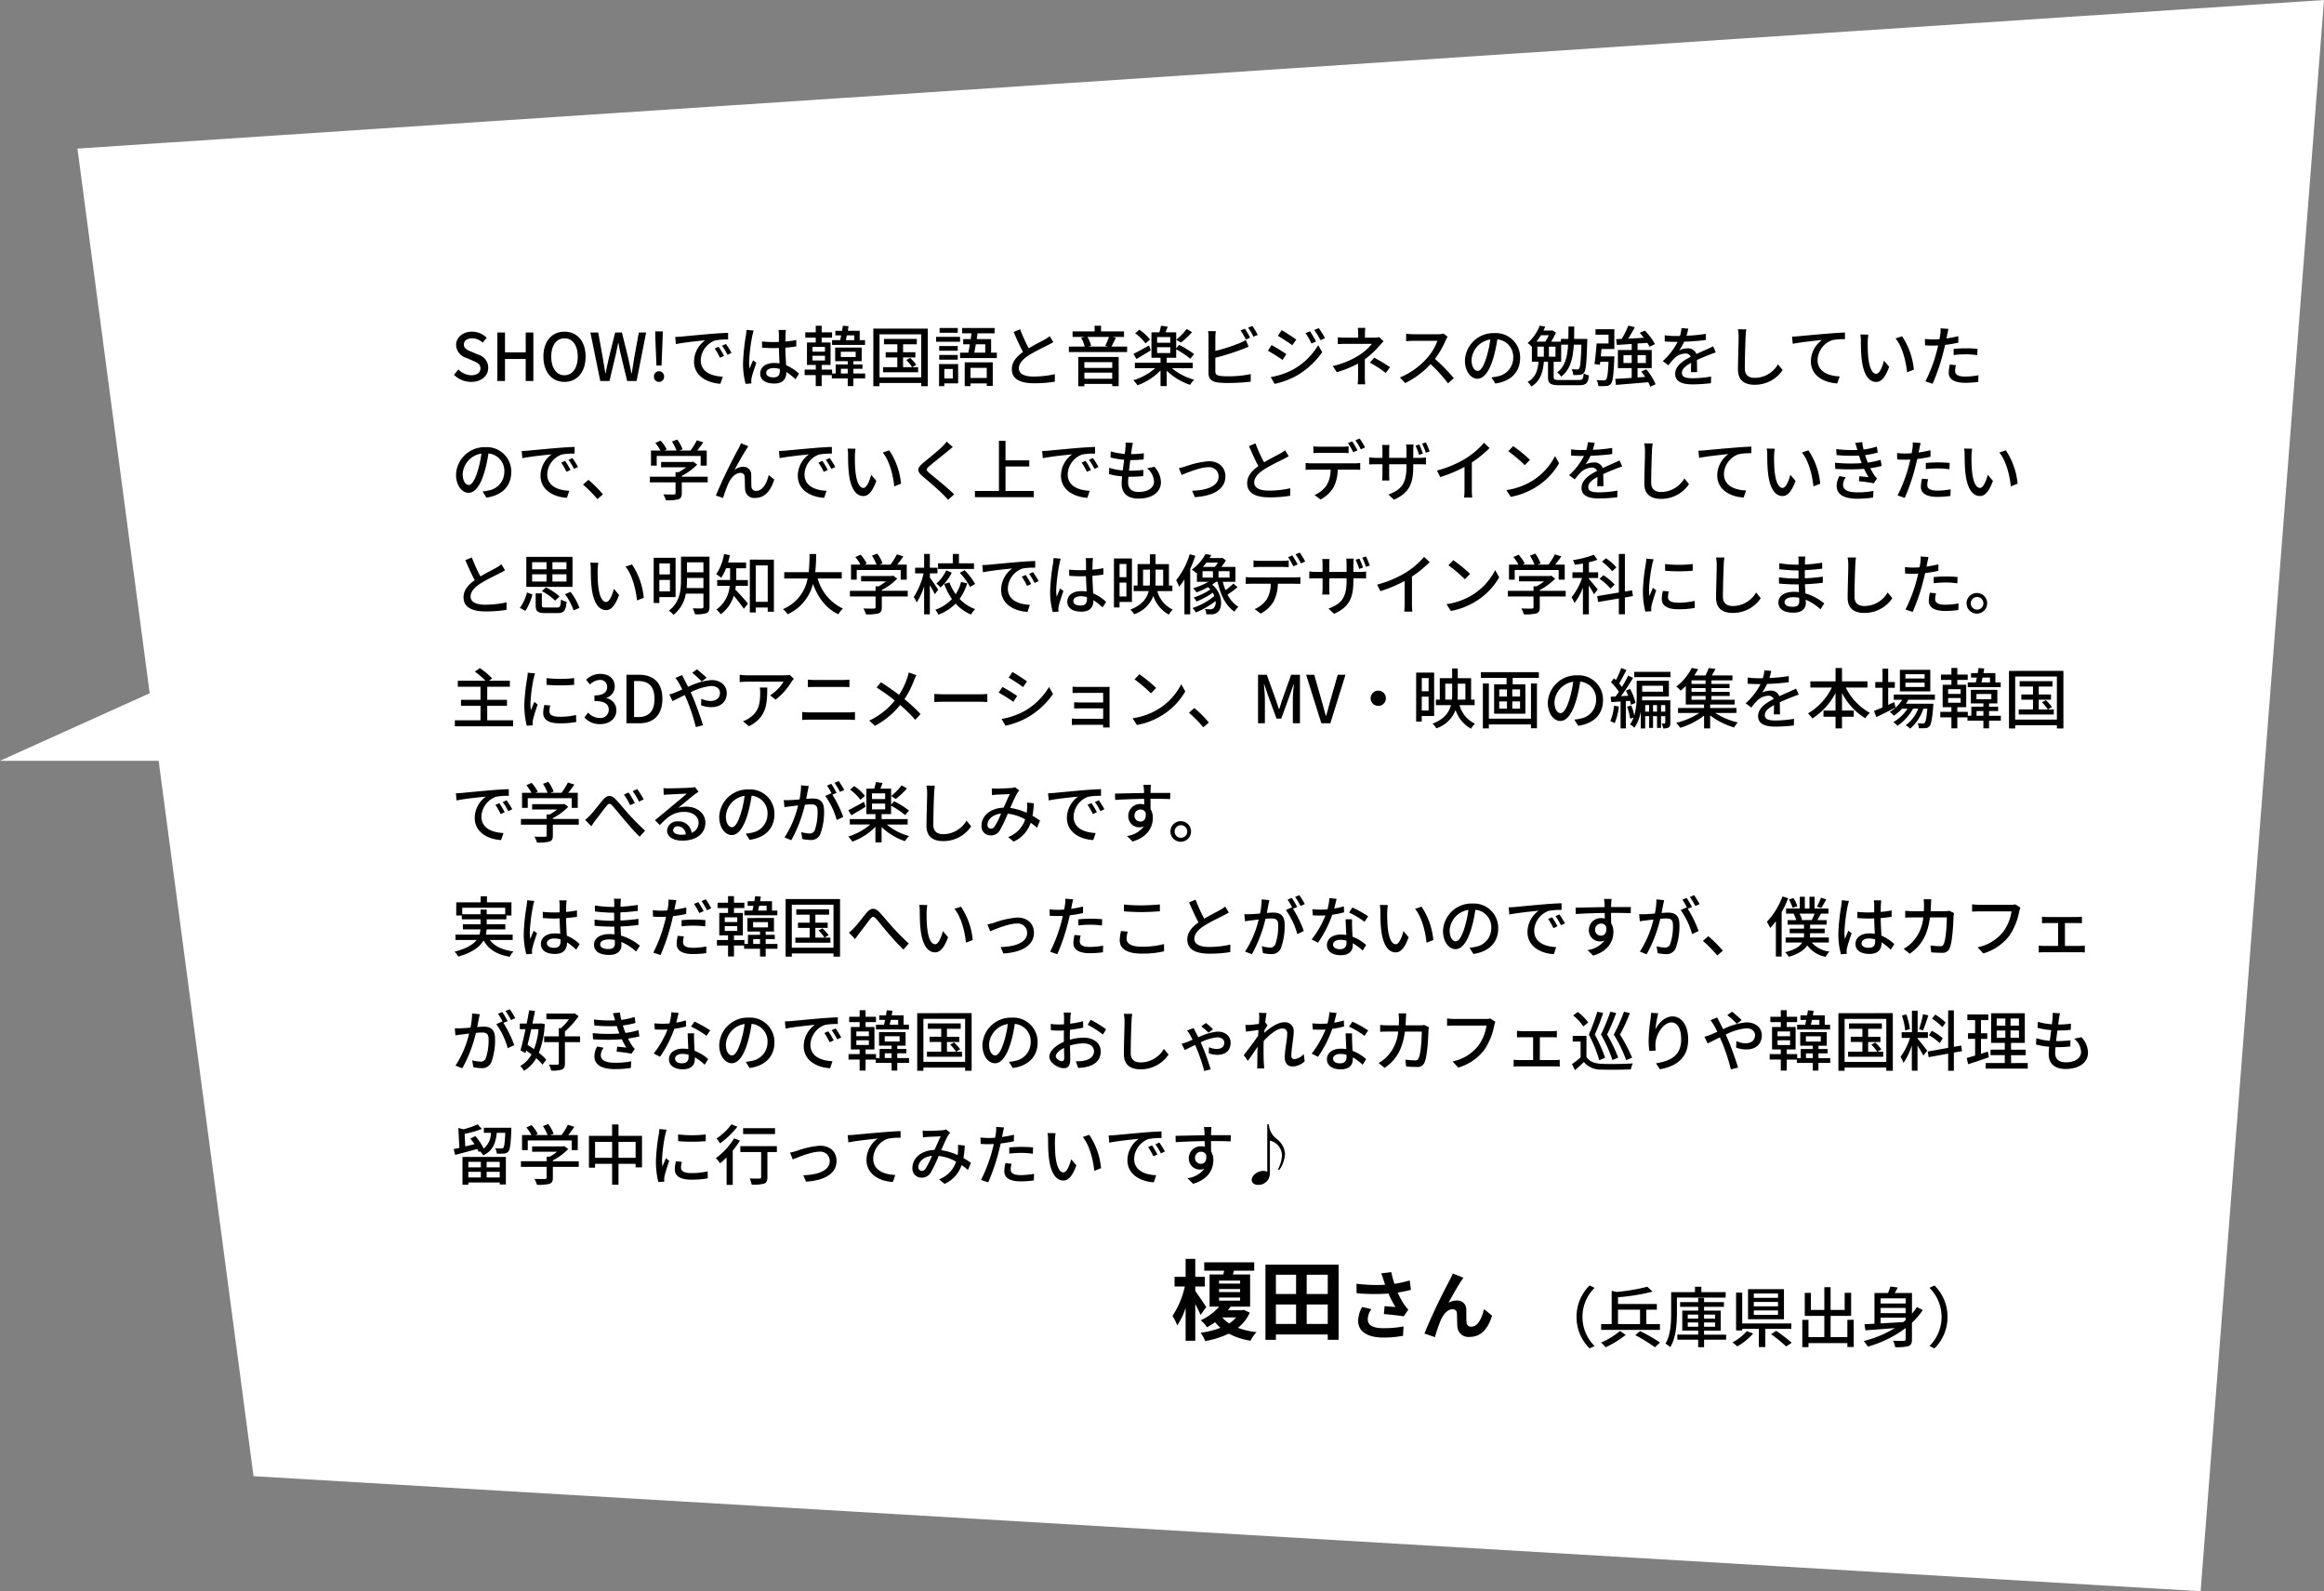 <svg xmlns="http://www.w3.org/2000/svg" width="529.809" height="362.655" viewBox="0 0 529.809 362.655"><rect x="0" y="0" width="529.809" height="362.655" fill="#808080" stroke="none"/><g transform="translate(9970.81 -10708.163)"><path d="M724.93,7881.312l512.156-33.862L1208.959,8210.1l-443.885-26.218Z" transform="translate(-10678.087 2860.714)" fill="#fff"/><path d="M717.316,7938.27l-57.209,25.807h57.209S717.316,7938.27,717.316,7938.27Z" transform="translate(-10630.916 2917.476)" fill="#fff"/><path d="M4.605.2C7.02.2,8.49-1.245,8.49-3.015A3.082,3.082,0,0,0,6.24-6L4.725-6.645c-.9-.36-1.785-.72-1.785-1.68,0-.87.735-1.41,1.86-1.41a3.516,3.516,0,0,1,2.43.99l.915-1.11A4.729,4.729,0,0,0,4.8-11.25c-2.1,0-3.63,1.305-3.63,3.045a3.176,3.176,0,0,0,2.25,2.9l1.53.66c1.02.45,1.77.765,1.77,1.77,0,.93-.75,1.56-2.085,1.56A4.28,4.28,0,0,1,1.7-2.625l-1.02,1.2A5.508,5.508,0,0,0,4.605.2Zm5.97-.2h1.74V-5.025H17.04V0h1.74V-11.055H17.04V-6.54H12.315v-4.515h-1.74Zm15.3.2c2.835,0,4.815-2.2,4.815-5.76s-1.98-5.685-4.815-5.685-4.8,2.13-4.8,5.685S23.04.2,25.875.2Zm0-1.515c-1.83,0-3.015-1.665-3.015-4.245s1.185-4.17,3.015-4.17S28.9-8.16,28.9-5.565,27.7-1.32,25.875-1.32ZM34.035,0h2.1L37.59-6.135c.18-.87.36-1.7.525-2.535h.06c.15.84.315,1.665.51,2.535L40.17,0h2.145L44.49-11.055H42.825L41.775-5.3c-.18,1.155-.375,2.34-.555,3.54h-.075c-.255-1.2-.495-2.385-.75-3.54l-1.425-5.76H37.425L36-5.3c-.255,1.17-.51,2.355-.75,3.54h-.06c-.195-1.185-.39-2.37-.585-3.54l-1.035-5.76H31.785Zm12.81-3.525H48l.24-6,.06-1.785H46.56L46.6-9.525ZM47.415.2A1.151,1.151,0,0,0,48.585-1a1.168,1.168,0,0,0-1.17-1.23A1.153,1.153,0,0,0,46.275-1,1.136,1.136,0,0,0,47.415.2ZM51.12-10.05l.15,1.635c1.68-.36,5.175-.72,6.69-.87A6.017,6.017,0,0,0,55.41-4.41c0,3.3,3.075,4.875,6.015,5.025l.54-1.605C59.49-1.1,56.94-2.01,56.94-4.74a4.974,4.974,0,0,1,3.315-4.515,14.455,14.455,0,0,1,2.925-.21V-10.98c-1.035.03-2.535.12-4.14.255-2.76.24-5.43.495-6.525.6C52.215-10.1,51.69-10.065,51.12-10.05Zm9.9,2.25-.9.39a14.184,14.184,0,0,1,1.2,2.1l.93-.42A20.942,20.942,0,0,0,61.02-7.8Zm1.665-.645-.9.405a14.077,14.077,0,0,1,1.26,2.07l.915-.435A21.667,21.667,0,0,0,62.685-8.445Zm9.18,6.57c0-.645.7-1.08,1.71-1.08a4.834,4.834,0,0,1,1.395.21v.4c0,.945-.345,1.515-1.455,1.515C72.555-.825,71.865-1.17,71.865-1.875Zm4.5-9.765H74.67a7.381,7.381,0,0,1,.09.96v1.77c-.42.015-.825.03-1.245.03a24.421,24.421,0,0,1-2.6-.135l.015,1.41c.87.06,1.695.105,2.565.105.42,0,.84-.015,1.26-.03.03,1.17.09,2.46.15,3.51a7.983,7.983,0,0,0-1.215-.09c-2.01,0-3.195,1.02-3.195,2.4C70.5-.27,71.685.57,73.71.57,75.795.57,76.455-.615,76.455-2V-2.07A14.262,14.262,0,0,1,78.54-.405l.81-1.26A9.9,9.9,0,0,0,76.395-3.6c-.045-1.155-.15-2.5-.165-4.005.87-.06,1.71-.165,2.49-.285V-9.345A23.2,23.2,0,0,1,76.23-9c.015-.69.03-1.335.045-1.71C76.29-11.01,76.32-11.34,76.365-11.64ZM69-11.505l-1.635-.15c-.015.39-.075.87-.12,1.245a46.025,46.025,0,0,0-.66,6.285A17.556,17.556,0,0,0,67.17.645L68.5.54c-.015-.18-.03-.405-.045-.555a3.872,3.872,0,0,1,.075-.69C68.7-1.47,69.21-3,69.615-4.14l-.75-.585c-.24.555-.57,1.305-.78,1.92a9.758,9.758,0,0,1-.12-1.6,39.654,39.654,0,0,1,.735-5.94C68.76-10.62,68.91-11.235,69-11.505Zm22.95,1.1v1.095H90.015c.075-.33.15-.7.24-1.095ZM86.88-9.315v1.08h7.515v-1.08H93.18v-2.13H90.465c.06-.36.12-.72.18-1.05l-1.305-.1c-.045.36-.12.75-.18,1.155H87.63v1.035h1.32c-.075.39-.15.765-.24,1.095ZM88.89-1.71V-2.79h1.56v1.08ZM82.41-5.76h2.85v1.08H82.41Zm0-2.01h2.85v1.08H82.41Zm6.465,1.095h3.39v1.2h-3.39Zm5.55,4.965H91.74V-2.79h2.07v-.99H91.74v-.75h1.89V-7.62H87.585v3.09H90.45v.75H87.7v2.07h-.81V-2.6H84.51V-3.66h2.025V-8.775H84.51v-1.11h2.37V-11.1H84.51v-1.5H83.16v1.5H80.775v1.215H83.16v1.11h-2V-3.66h2V-2.6H80.625V-1.35H83.16V1.155h1.35V-1.35h2.31V-.6h3.63V1.155h1.29V-.6h2.685Zm10.74-1.44.915-.555a10.58,10.58,0,0,0-1.395-1.56l-.885.48a9.558,9.558,0,0,1,1.335,1.635h-2.07V-5.37h2.805V-6.555h-2.805V-8.37H106.2V-9.6H98.715v1.23h3.045v1.815H99.1V-5.37h2.655v2.22H98.5V-2H106.5V-3.15ZM97.695-.84v-9.81h9.51V-.84Zm-1.41-11.1V1.185h1.41V.45h9.51v.735h1.485V-11.94Zm19.245-.15h-4.14V-11h4.14Zm.525,2.025h-5.46v1.11h5.46ZM115.53-7.98H111.3V-6.9h4.23ZM111.3-4.86h4.23V-5.94H111.3ZM114.4-2.745v2.16H112.47v-2.16ZM115.62-3.87h-4.35V1.17h1.2V.525h3.15Zm6.525.87V-.705H118.44V-3ZM117.12,1.17h1.32V.54h3.705v.57h1.365V-4.26h-6.39Zm4.68-9.54v1.905h-2.49c.1-.57.225-1.215.345-1.905Zm1.335,1.905v-3.09H119.85c.06-.45.135-.885.195-1.32h3.885V-12.09h-7.395v1.215h2.145c-.06.42-.135.87-.195,1.32h-1.71V-8.37h1.515c-.1.675-.225,1.335-.345,1.905h-1.89v1.23h8.385v-1.23Zm6.615-5.325-1.485.615c.705,1.605,1.455,3.3,2.145,4.56-1.53,1.08-2.55,2.31-2.55,3.9,0,2.4,2.13,3.225,5.025,3.225a28.637,28.637,0,0,0,4.77-.36l.015-1.71a22.347,22.347,0,0,1-4.845.54c-2.235,0-3.36-.69-3.36-1.86,0-1.1.84-2.04,2.16-2.91,1.425-.93,3.42-1.86,4.41-2.37.48-.24.9-.465,1.29-.7L136.5-10.23a8.317,8.317,0,0,1-1.2.8c-.78.435-2.265,1.17-3.585,1.965A35.045,35.045,0,0,1,129.75-11.79Zm21,7.485v1.32H144.4V-4.3ZM144.4-.51v-1.4h6.345v1.4Zm-1.4,1.7h1.4V.66h6.345v.5h1.47V-5.49h-9.21ZM150-10.05a14.872,14.872,0,0,1-.855,2.04l.66.165h-4.59l.72-.165a6.924,6.924,0,0,0-.84-2.04Zm.555,2.2c.315-.54.675-1.29,1.02-2.025l-.84-.18h2.7v-1.26H148.2v-1.275h-1.47v1.275h-5.025v1.26h2.88l-.915.18a7.764,7.764,0,0,1,.795,2.025h-3.6V-6.6H154.14V-7.845Zm17.19-4.005a16.591,16.591,0,0,1-2.385,2.43l1.035.675a19.6,19.6,0,0,0,2.55-2.385Zm-8.385,2.4a10.4,10.4,0,0,0-2.43-2.235l-.96.81a10.893,10.893,0,0,1,2.37,2.31Zm-.21,1.35c-1.335.735-2.67,1.485-3.57,1.92l.69,1.155c.975-.57,2.175-1.275,3.255-1.95Zm1.83.405h3v1.32h-3Zm0-2.325h3v1.305h-3Zm8.13,7.1v-1.23h-5.94V-5.3h2.16v-1.92a19.172,19.172,0,0,1,3.21,2.145l.87-1.05a19.509,19.509,0,0,0-3.4-2.1l-.675.765V-11.1H162.9c.15-.39.33-.84.495-1.29l-1.53-.21c-.075.435-.225,1-.36,1.5H159.69V-5.3h2.07v1.14h-5.85v1.23h4.65A13.621,13.621,0,0,1,155.565-.18a6.825,6.825,0,0,1,.93,1.155A13.98,13.98,0,0,0,161.76-2.4V1.155h1.41v-3.51A14.045,14.045,0,0,0,168.495.87,5.878,5.878,0,0,1,169.44-.3a13.226,13.226,0,0,1-5.085-2.625Zm11.88-9-.975.4a18.041,18.041,0,0,1,1.2,2.07l.975-.42A21.6,21.6,0,0,0,180.99-11.925Zm1.7-.63-.96.4A13.975,13.975,0,0,1,182.94-10.1l.975-.42A18.419,18.419,0,0,0,182.685-12.555ZM174.36-11.37H172.6a8.953,8.953,0,0,1,.1,1.38v8.2c0,1.26.69,1.86,1.9,2.085a16.345,16.345,0,0,0,2.46.15,43.929,43.929,0,0,0,5.265-.3V-1.575a25.051,25.051,0,0,1-5.175.5,12.935,12.935,0,0,1-1.875-.105c-.705-.15-1.02-.33-1.02-1.05V-5.3a57.983,57.983,0,0,0,6.015-1.89c.48-.18,1.08-.45,1.575-.645l-.66-1.515a8.285,8.285,0,0,1-1.455.735,41.19,41.19,0,0,1-5.475,1.755V-9.99A13.612,13.612,0,0,1,174.36-11.37Zm21.465.03-1.02.435a13.361,13.361,0,0,1,1.35,2.355l1.05-.45A21.852,21.852,0,0,0,195.825-11.34Zm2.01-.72-1.035.435a14.578,14.578,0,0,1,1.41,2.31l1.05-.465A21.971,21.971,0,0,0,197.835-12.06Zm-8.46.465-.855,1.305c.915.525,2.52,1.575,3.285,2.13l.9-1.29C191.985-9.96,190.3-11.07,189.375-11.6ZM186.885-.9,187.77.645A17.976,17.976,0,0,0,192.75-1.2a18.056,18.056,0,0,0,5.865-5.385l-.915-1.59a15.317,15.317,0,0,1-5.745,5.565A16.473,16.473,0,0,1,186.885-.9Zm.2-7.29-.84,1.29a37.24,37.24,0,0,1,3.33,2.1l.87-1.335C189.735-6.63,188.025-7.68,187.08-8.19Zm21.36-3.93h-1.71a9.112,9.112,0,0,1,.09,1.35v.885h-2.79c-.51,0-1.35-.03-1.86-.09v1.56c.465-.03,1.35-.06,1.89-.06h5.88a11.256,11.256,0,0,1-2.82,2.52,18.385,18.385,0,0,1-6.1,2.535l.915,1.4a24.3,24.3,0,0,0,4.86-1.965v2.955a15.617,15.617,0,0,1-.1,1.77h1.71c-.03-.465-.075-1.215-.075-1.77v-3.93a20.176,20.176,0,0,0,3.3-3.045c.27-.3.66-.72.975-1.05l-.99-.945a4.434,4.434,0,0,1-1.065.12h-2.19v-.885A11.97,11.97,0,0,1,208.44-12.12Zm4.65,10.275.99-1.305a35.862,35.862,0,0,0-3.615-2.16l-.975,1.125A25.822,25.822,0,0,1,213.09-1.845Zm14.13-8.25-.975-.72a4.55,4.55,0,0,1-1.3.15h-5.565a16.049,16.049,0,0,1-1.635-.105v1.695c.24-.015,1.05-.09,1.635-.09h5.5a12.341,12.341,0,0,1-2.385,3.96A16.855,16.855,0,0,1,216.33-.81L217.545.465a19.691,19.691,0,0,0,5.775-4.32,33.663,33.663,0,0,1,3.975,4.38l1.32-1.17a39.869,39.869,0,0,0-4.29-4.4,20.53,20.53,0,0,0,2.46-4.275A5.178,5.178,0,0,1,227.22-10.1Zm16.515,4.83a5.552,5.552,0,0,0-5.88-5.655,6.5,6.5,0,0,0-6.705,6.24c0,2.505,1.365,4.155,2.85,4.155s2.73-1.7,3.63-4.755a29.868,29.868,0,0,0,.9-4.215,3.988,3.988,0,0,1,3.63,4.185,4.314,4.314,0,0,1-3.63,4.26,9.271,9.271,0,0,1-1.335.21L238.08.57C241.725.045,243.735-2.115,243.735-5.265Zm-11.07.435a5.014,5.014,0,0,1,4.275-4.635,23.882,23.882,0,0,1-.825,3.87c-.69,2.31-1.395,3.285-2.07,3.285C233.4-2.31,232.665-3.105,232.665-4.83Zm15-3h1.47v2.28h-1.47Zm2.6-2.6a9.777,9.777,0,0,1-.81,1.455h-2.01a11.592,11.592,0,0,0,1.02-1.455ZM251.8-5.55h-1.5V-7.83h1.5ZM252.87-.225c-1.275,0-1.485-.105-1.485-.675V-4.395h1.71V-8.28h1.575c-.165,2.865-.705,4.965-2.475,6.315a3.435,3.435,0,0,1,.9.96c2.04-1.545,2.67-4.005,2.88-7.275h1.74c-.135,3.72-.27,5.1-.525,5.445a.521.521,0,0,1-.465.195c-.21,0-.705-.015-1.245-.045a3.259,3.259,0,0,1,.36,1.305,9.769,9.769,0,0,0,1.545-.03,1.363,1.363,0,0,0,.96-.555c.4-.555.555-2.265.69-7.05.015-.165.015-.585.015-.585h-3.015c.03-.885.03-1.83.045-2.82h-1.32c0,1.005-.015,1.935-.03,2.82h-1.7v.63H250.8a13.937,13.937,0,0,0,1.1-2.085l-.825-.495-.195.045h-1.83q.225-.45.4-.9l-1.26-.21a9.939,9.939,0,0,1-2.745,3.96,3.335,3.335,0,0,1,.9.825l.075-.075v3.51h1.515c-.18,1.875-.63,3.615-2.49,4.59a4.118,4.118,0,0,1,.84,1.065c2.085-1.23,2.655-3.33,2.865-5.655h.945V-.87c0,1.455.555,1.83,2.76,1.83H257.1c1.695,0,2.13-.45,2.34-2.235a4.25,4.25,0,0,1-1.215-.465c-.09,1.29-.24,1.515-1.2,1.515Zm9.27-5.385c.045-.54.105-1.125.15-1.68h2.925v-4.515h-4.29v1.245h2.97v2.01h-2.73c-.09,1.485-.285,3.45-.48,4.665l1.23.195.09-.69h1.89c-.135,2.7-.3,3.78-.555,4.05a.629.629,0,0,1-.54.18,15.6,15.6,0,0,1-1.635-.075,3.6,3.6,0,0,1,.42,1.365,11.877,11.877,0,0,0,1.83-.015,1.286,1.286,0,0,0,1.02-.51c.435-.5.6-1.95.765-5.64.015-.18.03-.585.03-.585Zm5.16,1.5V-5.895h1.875V-4.11Zm5.1-1.785V-4.11h-1.89V-5.895Zm2.22,6.63a13.04,13.04,0,0,0-2.13-3.405l-1.125.51a14.715,14.715,0,0,1,.87,1.215L270.51-.81V-2.94h3.225V-7.065H270.51V-8.55l2.235-.15a6.933,6.933,0,0,1,.495.885l1.245-.6a13.994,13.994,0,0,0-2.325-3.09l-1.155.54a13.972,13.972,0,0,1,.93,1.11c-1.23.075-2.445.135-3.555.195.495-.795,1.035-1.725,1.5-2.595l-1.485-.375a18.943,18.943,0,0,1-1.5,3.03l-1.275.06.18,1.32,3.375-.225v1.38h-3.15V-2.94h3.15V-.72c-1.425.105-2.73.18-3.75.24L265.59.885C267.54.72,270.3.51,272.955.27a7.928,7.928,0,0,1,.45,1.02Zm7.455-12.675-1.56-.12a7.469,7.469,0,0,1-.345,1.785c-.3.015-.6.015-.885.015a19.389,19.389,0,0,1-2.58-.165v1.41c.84.06,1.875.09,2.505.09h.435a15.071,15.071,0,0,1-3.39,4.38l1.29.96A16.318,16.318,0,0,1,278.91-5.19a3.823,3.823,0,0,1,2.49-1.08,1.207,1.207,0,0,1,1.23.75c-1.74.885-3.54,2.055-3.54,3.9S280.83.765,283.065.765a38.2,38.2,0,0,0,4.17-.27l.045-1.515a25.543,25.543,0,0,1-4.17.39c-1.515,0-2.49-.21-2.49-1.23,0-.885.81-1.575,2.1-2.28-.015.735-.03,1.59-.06,2.115h1.425c-.015-.72-.03-1.92-.045-2.775,1.05-.48,2.025-.87,2.79-1.17.45-.18,1.1-.42,1.53-.555l-.615-1.38c-.48.24-.915.435-1.425.66-.705.33-1.47.645-2.4,1.08a1.975,1.975,0,0,0-2.01-1.275,4.405,4.405,0,0,0-1.92.45,12.035,12.035,0,0,0,1.155-1.98,46.346,46.346,0,0,0,4.935-.39v-1.395a34.582,34.582,0,0,1-4.41.435C281.865-10.965,281.985-11.52,282.075-11.94Zm13.23.165-1.92-.015a8.682,8.682,0,0,1,.165,1.74c0,1.44-.15,5.31-.15,7.44,0,2.49,1.53,3.465,3.81,3.465a7.617,7.617,0,0,0,6.375-3.36L302.52-3.81a6.146,6.146,0,0,1-5.28,3.09c-1.3,0-2.28-.54-2.28-2.13,0-2.07.105-5.535.18-7.2A13.684,13.684,0,0,1,295.3-11.775Zm10.425,1.65.165,1.65c1.665-.36,5.16-.72,6.675-.885a6.04,6.04,0,0,0-2.55,4.875c0,3.315,3.075,4.89,6.015,5.025l.555-1.59c-2.49-.105-5.04-1.02-5.04-3.75a4.973,4.973,0,0,1,3.33-4.515,13.38,13.38,0,0,1,2.91-.225v-1.515c-1.035.045-2.535.135-4.14.27-2.76.225-5.43.48-6.525.585C306.84-10.17,306.315-10.14,305.73-10.125Zm17.4-.45-1.83-.03a7.674,7.674,0,0,1,.12,1.41c0,.9.015,2.7.165,4.02.4,3.945,1.8,5.385,3.315,5.385,1.1,0,2.025-.885,2.97-3.45l-1.185-1.4c-.345,1.365-1.005,3-1.755,3-1.005,0-1.62-1.59-1.845-3.945a33.586,33.586,0,0,1-.105-3.375A12.282,12.282,0,0,1,323.13-10.575Zm7.68.375-1.485.495c1.515,1.8,2.37,5.13,2.625,7.71l1.545-.6A16.339,16.339,0,0,0,330.81-10.2Zm12.285,6.585L341.7-3.75a8.815,8.815,0,0,0-.255,1.875c0,1.485,1.32,2.28,3.765,2.28A23.161,23.161,0,0,0,348.18.2l.045-1.515a16.95,16.95,0,0,1-3,.3c-1.92,0-2.325-.615-2.325-1.29A5.507,5.507,0,0,1,343.095-3.615Zm-1.71-8.265-1.8-.135a6.138,6.138,0,0,1-.06,1.35c-.03.285-.105.675-.18,1.125-.525.045-1.035.06-1.5.06a14.135,14.135,0,0,1-1.83-.12l.03,1.47c.54.045,1.1.06,1.785.06.375,0,.78-.015,1.215-.03-.12.495-.24.99-.36,1.455a34.693,34.693,0,0,1-2.55,6.72L337.77.63a45.314,45.314,0,0,0,2.37-6.9c.165-.63.33-1.32.48-1.965a26.877,26.877,0,0,0,3.015-.51V-10.23a26.319,26.319,0,0,1-2.715.525c.075-.33.135-.63.18-.885C341.16-10.89,341.295-11.505,341.385-11.88Zm1.185,4.56v1.4A25.245,25.245,0,0,1,345.4-6.09a18.956,18.956,0,0,1,2.55.2L348-7.335a25.423,25.423,0,0,0-2.625-.12C344.415-7.455,343.38-7.4,342.57-7.32ZM13.74,20.735A5.552,5.552,0,0,0,7.86,15.08a6.5,6.5,0,0,0-6.705,6.24c0,2.505,1.365,4.155,2.85,4.155s2.73-1.695,3.63-4.755a29.869,29.869,0,0,0,.9-4.215,3.988,3.988,0,0,1,3.63,4.185,4.314,4.314,0,0,1-3.63,4.26,9.271,9.271,0,0,1-1.335.21l.885,1.41C11.73,26.045,13.74,23.885,13.74,20.735ZM2.67,21.17a5.014,5.014,0,0,1,4.275-4.635A23.881,23.881,0,0,1,6.12,20.4c-.69,2.31-1.395,3.285-2.07,3.285C3.405,23.69,2.67,22.9,2.67,21.17Zm13.455-5.22.15,1.635c1.68-.36,5.175-.72,6.69-.87a6.017,6.017,0,0,0-2.55,4.875c0,3.3,3.075,4.875,6.015,5.025l.54-1.6c-2.475-.1-5.025-1.02-5.025-3.75a4.974,4.974,0,0,1,3.315-4.515,14.455,14.455,0,0,1,2.925-.21V15.02c-1.035.03-2.535.12-4.14.255-2.76.24-5.43.495-6.525.6C17.22,15.9,16.695,15.935,16.125,15.95Zm9.9,2.25-.9.39a14.184,14.184,0,0,1,1.2,2.1l.93-.42A20.941,20.941,0,0,0,26.025,18.2Zm1.665-.645-.9.4a14.077,14.077,0,0,1,1.26,2.07l.915-.435A21.666,21.666,0,0,0,27.69,17.555Zm5.685,9.36,1.275-1.08a27.678,27.678,0,0,0-3.315-3.315L30.1,23.6A27.379,27.379,0,0,1,33.375,26.915Zm13.53-9.84h10.02v2.2h1.38V15.845H56.13c.465-.57.96-1.23,1.395-1.875l-1.47-.465a15.763,15.763,0,0,1-1.455,2.34H52.065l.735-.285a8.892,8.892,0,0,0-1.215-2.22l-1.215.45a11.11,11.11,0,0,1,1.05,2.055H48.645l.54-.255a9.2,9.2,0,0,0-1.4-2.01l-1.2.54a9.464,9.464,0,0,1,1.17,1.725H45.6V19.28h1.305Zm11.625,4.74H52.62V21.62a13.463,13.463,0,0,0,3.51-2.58l-.9-.675-.3.075H47.9v1.215h5.7A11.867,11.867,0,0,1,51.9,20.78h-.705v1.035h-5.85V23.1h5.85v2.46c0,.225-.075.285-.375.3s-1.35.015-2.4-.03a7.5,7.5,0,0,1,.585,1.35,10.426,10.426,0,0,0,2.805-.21c.615-.21.81-.6.81-1.365V23.1h5.91Zm9.27-6.96-1.68-.675a13.9,13.9,0,0,1-.63,1.32A112.847,112.847,0,0,0,60.39,26.1l1.65.555a27.522,27.522,0,0,1,1.23-3.375c.57-1.2,1.575-2.34,2.7-2.34a.91.91,0,0,1,.99.945c.045.735.03,1.92.09,2.775a2.048,2.048,0,0,0,2.31,1.98c2.235,0,3.555-1.695,4.335-4.185l-1.26-1.035c-.4,1.725-1.32,3.615-2.835,3.615a.979.979,0,0,1-1.095-.96c-.06-.69-.03-1.86-.06-2.64a1.752,1.752,0,0,0-1.815-1.89,3.3,3.3,0,0,0-2,.72c.75-1.4,2-3.63,2.685-4.68C67.5,15.32,67.665,15.05,67.8,14.855Zm6.975,1.1.15,1.635c1.68-.36,5.175-.72,6.69-.87a6.017,6.017,0,0,0-2.55,4.875c0,3.3,3.075,4.875,6.015,5.025l.54-1.6c-2.475-.1-5.025-1.02-5.025-3.75a4.974,4.974,0,0,1,3.315-4.515,14.455,14.455,0,0,1,2.925-.21V15.02c-1.035.03-2.535.12-4.14.255-2.76.24-5.43.495-6.525.6C75.87,15.9,75.345,15.935,74.775,15.95Zm9.9,2.25-.9.39a14.184,14.184,0,0,1,1.2,2.1l.93-.42A20.94,20.94,0,0,0,84.675,18.2Zm1.665-.645-.9.4a14.078,14.078,0,0,1,1.26,2.07l.915-.435A21.667,21.667,0,0,0,86.34,17.555Zm5.895-2.13-1.83-.03a7.674,7.674,0,0,1,.12,1.41c0,.9.015,2.7.165,4.02.4,3.945,1.8,5.385,3.315,5.385,1.095,0,2.025-.885,2.97-3.45l-1.185-1.4c-.345,1.365-1,3-1.755,3-1.005,0-1.62-1.59-1.845-3.945a33.583,33.583,0,0,1-.105-3.375A12.279,12.279,0,0,1,92.235,15.425Zm7.68.375L98.43,16.3c1.515,1.8,2.37,5.13,2.625,7.71l1.545-.6A16.339,16.339,0,0,0,99.915,15.8Zm14.49-.75L113.01,13.8a8.784,8.784,0,0,1-.975,1.125c-1.02,1.005-3.195,2.745-4.35,3.705-1.425,1.185-1.575,1.9-.12,3.12,1.395,1.17,3.63,3.09,4.635,4.11.39.39.78.81,1.14,1.215l1.365-1.245c-1.56-1.56-4.29-3.735-5.565-4.785-.885-.765-.885-.96-.03-1.695,1.065-.9,3.135-2.535,4.14-3.375C113.55,15.74,114.03,15.335,114.4,15.05ZM126.42,25.055v-5.58h5.415V18.08H126.42V13.625h-1.5v11.43h-5.475v1.41H132.87v-1.41Zm8.355-9.105.15,1.635c1.68-.36,5.175-.72,6.69-.87a6.017,6.017,0,0,0-2.55,4.875c0,3.3,3.075,4.875,6.015,5.025l.54-1.6c-2.475-.1-5.025-1.02-5.025-3.75a4.974,4.974,0,0,1,3.315-4.515,14.455,14.455,0,0,1,2.925-.21V15.02c-1.035.03-2.535.12-4.14.255-2.76.24-5.43.495-6.525.6C135.87,15.9,135.345,15.935,134.775,15.95Zm9.9,2.25-.9.39a14.185,14.185,0,0,1,1.2,2.1l.93-.42A20.942,20.942,0,0,0,144.675,18.2Zm1.665-.645-.9.4a14.076,14.076,0,0,1,1.26,2.07l.915-.435A21.667,21.667,0,0,0,146.34,17.555Zm9.12-3.45-1.68-.09a6.352,6.352,0,0,1-.015,1.185c-.03.39-.075.87-.15,1.41a14.6,14.6,0,0,1-3.195-.57l-.075,1.38a19.047,19.047,0,0,0,3.12.525c-.1.8-.21,1.635-.315,2.43a12.686,12.686,0,0,1-3.075-.6L150,21.215a16.4,16.4,0,0,0,3,.51c-.06.675-.105,1.245-.105,1.635,0,2.49,1.665,3.435,3.84,3.435,3.1,0,5.115-1.47,5.115-3.72a5.23,5.23,0,0,0-1.5-3.525l-1.665.345a4.114,4.114,0,0,1,1.59,3c0,1.41-1.32,2.385-3.51,2.385-1.605,0-2.4-.8-2.4-2.16,0-.315.03-.78.075-1.305h.57c.975,0,1.89-.06,2.8-.15l.045-1.41a23.955,23.955,0,0,1-3.075.18h-.21c.09-.78.195-1.635.3-2.415h.03a28.85,28.85,0,0,0,3.015-.15l.045-1.41a20.04,20.04,0,0,1-2.91.195c.075-.57.135-1.035.18-1.365C155.295,14.93,155.355,14.57,155.46,14.1Zm10.485,5.745.63,1.56c1.1-.465,4.245-1.77,6.06-1.77A2.135,2.135,0,0,1,175,21.725c0,2.265-2.715,3.18-6.045,3.285l.63,1.455c4.35-.27,6.96-1.905,6.96-4.725,0-2.145-1.56-3.465-3.795-3.465a20.328,20.328,0,0,0-5.325,1.2C166.965,19.61,166.38,19.775,165.945,19.85Zm17.46-5.64-1.485.615c.705,1.605,1.455,3.3,2.145,4.56-1.53,1.08-2.55,2.31-2.55,3.9,0,2.4,2.13,3.225,5.025,3.225a28.637,28.637,0,0,0,4.77-.36l.015-1.71a22.347,22.347,0,0,1-4.845.54c-2.235,0-3.36-.69-3.36-1.86,0-1.095.84-2.04,2.16-2.91,1.425-.93,3.42-1.86,4.41-2.37.48-.24.9-.465,1.29-.705l-.825-1.365a8.317,8.317,0,0,1-1.2.795c-.78.435-2.265,1.17-3.585,1.965A35.045,35.045,0,0,1,183.4,14.21Zm13.2.675V16.43c.4-.03.96-.06,1.47-.06h5.055c.48,0,1.02.03,1.5.06V14.885a12.578,12.578,0,0,1-1.5.09h-5.07A11.311,11.311,0,0,1,196.6,14.885Zm-1.77,3.8v1.56c.42-.03.915-.045,1.365-.045h4.335a6.933,6.933,0,0,1-.9,3.54,6.246,6.246,0,0,1-2.775,2.235l1.38,1.02a7.335,7.335,0,0,0,2.985-2.805,9.207,9.207,0,0,0,.93-3.99h3.87c.39,0,.9.015,1.26.03V18.68a9.569,9.569,0,0,1-1.26.075H196.2A13.144,13.144,0,0,1,194.835,18.68Zm10.62-4.935-.96.4a17.9,17.9,0,0,1,1.185,2.07l.99-.42A21.741,21.741,0,0,0,205.455,13.745Zm1.695-.645-.96.4a15.053,15.053,0,0,1,1.23,2.07l.975-.435A19.114,19.114,0,0,0,207.15,13.1Zm13.59,1.365-.855.27a18.267,18.267,0,0,1,.825,2.085l.87-.3A20.351,20.351,0,0,0,220.74,14.465Zm1.515-.48-.855.27a17.271,17.271,0,0,1,.84,2.085l.87-.285A17.686,17.686,0,0,0,222.255,13.985Zm-2.88,5.49v-.51h1.41c.72,0,1.26.015,1.485.045V17.42a9.968,9.968,0,0,1-1.5.09h-1.395V15.77c0-.6.06-1.1.075-1.305h-1.7a10.357,10.357,0,0,1,.075,1.305v1.74h-3.945V15.785a9.229,9.229,0,0,1,.075-1.215h-1.68a11.2,11.2,0,0,1,.075,1.2v1.74h-1.47a11.369,11.369,0,0,1-1.56-.12v1.62c.24-.015.855-.045,1.56-.045h1.47v2.25a13.338,13.338,0,0,1-.075,1.455h1.665c-.015-.21-.06-.855-.06-1.455v-2.25h3.945v.6c0,3.975-1.32,5.265-4.125,6.3l1.275,1.185C218.49,25.49,219.375,23.345,219.375,19.475Zm5.415.93.735,1.485a30.689,30.689,0,0,0,5.535-2.325v5.22a17.382,17.382,0,0,1-.09,1.77h1.86a11.28,11.28,0,0,1-.1-1.77V18.56a25.3,25.3,0,0,0,4.035-3.285l-1.26-1.2a18.516,18.516,0,0,1-4.17,3.57A24.769,24.769,0,0,1,224.79,20.4Zm17.355-5.58-1.1,1.17a32.534,32.534,0,0,1,3.75,3.18l1.185-1.215A31.477,31.477,0,0,0,242.145,14.825ZM240.6,24.86l1.005,1.545a16.539,16.539,0,0,0,5.745-2.235,15.337,15.337,0,0,0,5.265-5.43L251.7,17.1a14.282,14.282,0,0,1-5.205,5.655A15.586,15.586,0,0,1,240.6,24.86Zm20.13-10.8-1.56-.12a7.469,7.469,0,0,1-.345,1.785c-.3.015-.6.015-.885.015a19.388,19.388,0,0,1-2.58-.165v1.41c.84.06,1.875.09,2.5.09h.435a15.071,15.071,0,0,1-3.39,4.38l1.29.96a16.318,16.318,0,0,1,1.365-1.605,3.823,3.823,0,0,1,2.49-1.08,1.207,1.207,0,0,1,1.23.75c-1.74.885-3.54,2.055-3.54,3.9,0,1.86,1.74,2.385,3.975,2.385a38.2,38.2,0,0,0,4.17-.27l.045-1.515a25.543,25.543,0,0,1-4.17.39c-1.515,0-2.49-.21-2.49-1.23,0-.885.81-1.575,2.1-2.28-.015.735-.03,1.59-.06,2.115h1.425c-.015-.72-.03-1.92-.045-2.775,1.05-.48,2.025-.87,2.79-1.17.45-.18,1.1-.42,1.53-.555l-.615-1.38c-.48.24-.915.435-1.425.66-.705.33-1.47.645-2.4,1.08a1.974,1.974,0,0,0-2.01-1.275,4.405,4.405,0,0,0-1.92.45,12.035,12.035,0,0,0,1.155-1.98,46.346,46.346,0,0,0,4.935-.39V15.245a34.582,34.582,0,0,1-4.41.435C260.52,15.035,260.64,14.48,260.73,14.06Zm13.23.165-1.92-.015a8.682,8.682,0,0,1,.165,1.74c0,1.44-.15,5.31-.15,7.44,0,2.49,1.53,3.465,3.81,3.465a7.617,7.617,0,0,0,6.375-3.36l-1.065-1.3a6.146,6.146,0,0,1-5.28,3.09c-1.3,0-2.28-.54-2.28-2.13,0-2.07.105-5.535.18-7.2A13.684,13.684,0,0,1,273.96,14.225Zm10.425,1.65.165,1.65c1.665-.36,5.16-.72,6.675-.885a6.04,6.04,0,0,0-2.55,4.875c0,3.315,3.075,4.89,6.015,5.025l.555-1.59c-2.49-.105-5.04-1.02-5.04-3.75a4.973,4.973,0,0,1,3.33-4.515,13.38,13.38,0,0,1,2.91-.225V14.945c-1.035.045-2.535.135-4.14.27-2.76.225-5.43.48-6.525.585C285.495,15.83,284.97,15.86,284.385,15.875Zm17.4-.45-1.83-.03a7.674,7.674,0,0,1,.12,1.41c0,.9.015,2.7.165,4.02.4,3.945,1.8,5.385,3.315,5.385,1.1,0,2.025-.885,2.97-3.45l-1.185-1.4c-.345,1.365-1.005,3-1.755,3-1.005,0-1.62-1.59-1.845-3.945a33.586,33.586,0,0,1-.105-3.375A12.282,12.282,0,0,1,301.785,15.425Zm7.68.375-1.485.495c1.515,1.8,2.37,5.13,2.625,7.71l1.545-.6A16.339,16.339,0,0,0,309.465,15.8Zm11.115-.225.045.135a30.525,30.525,0,0,1-4.83-.195l.09,1.365A35.553,35.553,0,0,0,321,17c.105.315.21.66.345,1.05.075.21.165.435.255.66a35.052,35.052,0,0,1-6.09-.09l.075,1.4a47.882,47.882,0,0,0,6.57,0,15.463,15.463,0,0,0,1.02,1.89c-.465-.045-1.365-.135-2.085-.21l-.12,1.14a33.119,33.119,0,0,1,3.39.465l.75-1.11a3.915,3.915,0,0,1-.615-.7,14.112,14.112,0,0,1-.93-1.635,24.427,24.427,0,0,0,2.6-.495l-.24-1.41a16.515,16.515,0,0,1-2.94.63c-.105-.285-.21-.555-.3-.81-.105-.27-.2-.57-.3-.885a20.745,20.745,0,0,0,2.88-.585l-.2-1.365a16.484,16.484,0,0,1-3.03.675,13.97,13.97,0,0,1-.315-1.7l-1.6.18C320.295,14.585,320.445,15.095,320.58,15.575ZM318,21.95l-1.47-.285a4.537,4.537,0,0,0-.63,2.25c.03,2.025,1.77,2.91,4.74,2.91a23.682,23.682,0,0,0,3.57-.27l.075-1.515a17.719,17.719,0,0,1-3.66.33c-2.19,0-3.27-.555-3.27-1.74A2.88,2.88,0,0,1,318,21.95Zm18.75.435-1.395-.135a8.814,8.814,0,0,0-.255,1.875c0,1.485,1.32,2.28,3.765,2.28a23.161,23.161,0,0,0,2.97-.21l.045-1.515a16.95,16.95,0,0,1-3,.3c-1.92,0-2.325-.615-2.325-1.29A5.507,5.507,0,0,1,336.75,22.385Zm-1.71-8.265-1.8-.135a6.138,6.138,0,0,1-.06,1.35c-.03.285-.105.675-.18,1.125-.525.045-1.035.06-1.5.06a14.135,14.135,0,0,1-1.83-.12l.03,1.47c.54.045,1.1.06,1.785.06.375,0,.78-.015,1.215-.03-.12.5-.24.99-.36,1.455a34.693,34.693,0,0,1-2.55,6.72l1.635.555a45.314,45.314,0,0,0,2.37-6.9c.165-.63.33-1.32.48-1.965a26.877,26.877,0,0,0,3.015-.51V15.77a26.319,26.319,0,0,1-2.715.525c.075-.33.135-.63.18-.885C334.815,15.11,334.95,14.495,335.04,14.12Zm1.185,4.56v1.4a25.244,25.244,0,0,1,2.835-.165,18.956,18.956,0,0,1,2.55.195l.045-1.44a25.423,25.423,0,0,0-2.625-.12C338.07,18.545,337.035,18.6,336.225,18.68Zm10.56-3.255-1.83-.03a7.674,7.674,0,0,1,.12,1.41c0,.9.015,2.7.165,4.02.4,3.945,1.8,5.385,3.315,5.385,1.1,0,2.025-.885,2.97-3.45l-1.185-1.4c-.345,1.365-1.005,3-1.755,3-1.005,0-1.62-1.59-1.845-3.945a33.586,33.586,0,0,1-.105-3.375A12.282,12.282,0,0,1,346.785,15.425Zm7.68.375-1.485.495c1.515,1.8,2.37,5.13,2.625,7.71l1.545-.6A16.339,16.339,0,0,0,354.465,15.8ZM4.755,40.21l-1.485.615c.7,1.605,1.455,3.3,2.145,4.56-1.53,1.08-2.55,2.31-2.55,3.9,0,2.4,2.13,3.225,5.025,3.225a28.637,28.637,0,0,0,4.77-.36l.015-1.71a22.347,22.347,0,0,1-4.845.54c-2.235,0-3.36-.69-3.36-1.86,0-1.095.84-2.04,2.16-2.91,1.425-.93,3.42-1.86,4.41-2.37.48-.24.9-.465,1.29-.705l-.825-1.365a8.317,8.317,0,0,1-1.2.795C9.525,43,8.04,43.735,6.72,44.53A35.047,35.047,0,0,1,4.755,40.21Zm21.57,2.7H23.13V41.29h3.195Zm0,2.79H23.13V44.05h3.195ZM18.5,44.05H21.78V45.7H18.5Zm0-2.76H21.78v1.62H18.5Zm9.21-1.215H17.175v6.84h10.53Zm-2.97,9.015a13.846,13.846,0,0,0-3.09-2.07l-.915.87a13.464,13.464,0,0,1,3.015,2.16Zm-7.77,3.3a13.206,13.206,0,0,0,1.6-3.735l-1.245-.465A10.442,10.442,0,0,1,15.72,51.7Zm4.68-.765c-.78,0-.93-.075-.93-.495V48.4h-1.41v2.73c0,1.365.45,1.755,2.2,1.755H24.3c1.455,0,1.875-.495,2.055-2.565a4.16,4.16,0,0,1-1.275-.525c-.09,1.59-.2,1.83-.885,1.83ZM26.01,48.58a14.173,14.173,0,0,1,1.935,3.69l1.35-.57a14.07,14.07,0,0,0-2.04-3.645Zm7.575-7.155-1.83-.03a7.674,7.674,0,0,1,.12,1.41c0,.9.015,2.7.165,4.02.4,3.945,1.8,5.385,3.315,5.385,1.1,0,2.025-.885,2.97-3.45l-1.185-1.4c-.345,1.365-1,3-1.755,3-1.005,0-1.62-1.59-1.845-3.945a33.584,33.584,0,0,1-.1-3.375A12.279,12.279,0,0,1,33.585,41.425Zm7.68.375-1.485.495c1.515,1.8,2.37,5.13,2.625,7.71l1.545-.6A16.339,16.339,0,0,0,41.265,41.8Zm8.655-.24v2.52H47.505V41.56Zm-2.415,6.39V45.325H49.92V47.95Zm3.7,1.29V40.285H46.215V50.59h1.29V49.24Zm2.52-2.055c.06-.63.075-1.245.075-1.815v-.495h3.75v2.31Zm3.825-5.865V43.6h-3.75V41.32Zm1.38-1.29H52.44v5.325c0,2.3-.255,5.1-2.76,6.975a4.86,4.86,0,0,1,1.035.96,7.624,7.624,0,0,0,2.82-4.83h4.02v3c0,.255-.1.345-.36.36s-1.185.015-2.085-.015a5.3,5.3,0,0,1,.51,1.35,7.5,7.5,0,0,0,2.61-.255c.51-.225.705-.645.705-1.425Zm8.76,6.645v-1.32H65.04V42.67h2.235V41.365h-4.1c.15-.54.285-1.11.4-1.68L62.25,39.43a11.473,11.473,0,0,1-1.785,4.6,8.148,8.148,0,0,1,1.14.81,10.9,10.9,0,0,0,1.11-2.175h.915v2.685H60.69v1.32h2.85a7.315,7.315,0,0,1-3.03,5.415,5.565,5.565,0,0,1,.99,1.065,8.075,8.075,0,0,0,2.97-4.2,34.27,34.27,0,0,1,2.295,2.955l.96-1.2c-.435-.495-2.16-2.445-2.91-3.18.06-.285.09-.57.135-.855ZM69.48,50.32V42.025h2.73V50.32Zm-1.35-9.615V52.75h1.35V51.625h2.73v.96h1.41V40.705Zm20.955,4.3V43.57H83.04a37.838,37.838,0,0,0,.21-4.14H81.735a37.616,37.616,0,0,1-.18,4.14h-5.58v1.44H81.3a9.332,9.332,0,0,1-5.625,6.975,4.866,4.866,0,0,1,1.065,1.17,10.376,10.376,0,0,0,5.79-6.915c1.17,3.18,2.985,5.61,5.79,6.915a5.517,5.517,0,0,1,1.035-1.305,10.584,10.584,0,0,1-5.745-6.84Zm3.42-1.935h10.02v2.2h1.38V41.845H101.73c.465-.57.96-1.23,1.395-1.875l-1.47-.465a15.764,15.764,0,0,1-1.455,2.34H97.665l.735-.285a8.892,8.892,0,0,0-1.215-2.22l-1.215.45a11.11,11.11,0,0,1,1.05,2.055H94.245l.54-.255a9.2,9.2,0,0,0-1.4-2.01l-1.2.54a9.465,9.465,0,0,1,1.17,1.725H91.2V45.28H92.5Zm11.625,4.74H98.22V47.62a13.463,13.463,0,0,0,3.51-2.58l-.9-.675-.3.075H93.5v1.215h5.7A11.867,11.867,0,0,1,97.5,46.78h-.705v1.035h-5.85V49.1h5.85v2.46c0,.225-.075.285-.375.3s-1.35.015-2.4-.03a7.5,7.5,0,0,1,.585,1.35,10.426,10.426,0,0,0,2.805-.21c.615-.21.81-.6.81-1.365V49.1h5.91Zm15.105-6.27H115.8v-2.13h-1.4v2.13h-3.36v1.29h8.19ZM116,43.705a14.944,14.944,0,0,1,2.325,3.225l1.17-.675a14.863,14.863,0,0,0-2.415-3.15Zm-3.09-.555a9.239,9.239,0,0,1-2.25,3.015,5.9,5.9,0,0,1,.945.885,11.557,11.557,0,0,0,2.565-3.375Zm-1.83,4.41c-.27-.42-1.485-2.22-1.9-2.76v-.96h1.725V42.55H109.17V39.415h-1.305V42.55H105.81v1.29h1.935a16.548,16.548,0,0,1-2.25,5.385,5.841,5.841,0,0,1,.675,1.245,14.654,14.654,0,0,0,1.695-3.69v6.39h1.305V46.51c.435.735.9,1.59,1.125,2.085Zm5.205-1.755a9.194,9.194,0,0,1-1.215,2.775A10.476,10.476,0,0,1,113.64,45.9l-1.2.345a13.766,13.766,0,0,0,1.77,3.435,9.345,9.345,0,0,1-3.795,2.445,6.692,6.692,0,0,1,.72,1.11,10.606,10.606,0,0,0,3.915-2.505,9.87,9.87,0,0,0,3.495,2.49,5.594,5.594,0,0,1,.975-1.23,9.034,9.034,0,0,1-3.57-2.34,12.071,12.071,0,0,0,1.74-3.555Zm4.845-3.855.15,1.635c1.68-.36,5.175-.72,6.69-.87a6.017,6.017,0,0,0-2.55,4.875c0,3.3,3.075,4.875,6.015,5.025l.54-1.605c-2.475-.1-5.025-1.02-5.025-3.75a4.974,4.974,0,0,1,3.315-4.515,14.455,14.455,0,0,1,2.925-.21V41.02c-1.035.03-2.535.12-4.14.255-2.76.24-5.43.495-6.525.6C122.22,41.9,121.695,41.935,121.125,41.95Zm9.9,2.25-.9.39a14.185,14.185,0,0,1,1.2,2.1l.93-.42A20.941,20.941,0,0,0,131.025,44.2Zm1.665-.645-.9.4a14.076,14.076,0,0,1,1.26,2.07l.915-.435A21.666,21.666,0,0,0,132.69,43.555Zm9.18,6.57c0-.645.705-1.08,1.71-1.08a4.834,4.834,0,0,1,1.4.21v.4c0,.945-.345,1.515-1.455,1.515C142.56,51.175,141.87,50.83,141.87,50.125Zm4.5-9.765h-1.695a7.381,7.381,0,0,1,.09.96v1.77c-.42.015-.825.03-1.245.03a24.421,24.421,0,0,1-2.6-.135l.015,1.41c.87.06,1.695.1,2.565.1.42,0,.84-.015,1.26-.03.03,1.17.09,2.46.15,3.51a7.983,7.983,0,0,0-1.215-.09c-2.01,0-3.195,1.02-3.195,2.4,0,1.44,1.185,2.28,3.21,2.28,2.085,0,2.745-1.185,2.745-2.565V49.93a14.263,14.263,0,0,1,2.085,1.665l.81-1.26A9.9,9.9,0,0,0,146.4,48.4c-.045-1.155-.15-2.505-.165-4.005.87-.06,1.71-.165,2.49-.285V42.655a23.2,23.2,0,0,1-2.49.345c.015-.69.03-1.335.045-1.71C146.295,40.99,146.325,40.66,146.37,40.36Zm-7.365.135-1.635-.15c-.015.39-.075.87-.12,1.245a46.026,46.026,0,0,0-.66,6.285,17.556,17.556,0,0,0,.585,4.77l1.335-.1c-.015-.18-.03-.405-.045-.555a3.872,3.872,0,0,1,.075-.69c.165-.765.675-2.295,1.08-3.435l-.75-.585c-.24.555-.57,1.3-.78,1.92a9.758,9.758,0,0,1-.12-1.6,39.654,39.654,0,0,1,.735-5.94C138.765,41.38,138.915,40.765,139.005,40.495Zm14.97,1.2V44.71h-1.56V41.695Zm-1.56,7.41V45.94h1.56V49.1Zm2.82,1.245v-9.9h-4.1V51.61h1.275V50.35Zm2.535-3.735v-3.63h1.575v2.22c0,.48-.015.96-.06,1.41Zm4.59-3.63v3.63h-1.785c.03-.45.045-.945.045-1.41v-2.22Zm2.1,4.89v-1.26h-.795v-4.89H160.62V39.5h-1.275v2.22h-2.82v4.89h-.885v1.26h3.435c-.45,1.71-1.56,3.195-4.2,4.23a4.766,4.766,0,0,1,.87,1.05,7.015,7.015,0,0,0,4.38-4.17,7.549,7.549,0,0,0,3.525,4.26,5.115,5.115,0,0,1,.9-1.14,6.57,6.57,0,0,1-3.525-4.23Zm3.945-8.4a17.432,17.432,0,0,1-3.09,5.925,10.8,10.8,0,0,1,.69,1.47,13.389,13.389,0,0,0,1.2-1.65v7.95h1.32V42.79a27.48,27.48,0,0,0,1.17-2.955Zm2.925,3.87h2.37V44.8h-2.37Zm3.51-1.965a6.216,6.216,0,0,1-.72.99h-2.7q.428-.495.81-.99Zm2.655,3.42h-2.52V43.345h2.52Zm.855,1.365a16.857,16.857,0,0,1-1.77,1.515,12.517,12.517,0,0,1-.63-1.92h2.88V42.37h-3.2a13.25,13.25,0,0,0,1.02-1.5l-.84-.6-.24.075h-2.64q.225-.338.4-.675l-1.335-.24A10.3,10.3,0,0,1,168.87,43a3.987,3.987,0,0,1,1.02.795l.165-.135v2.1h2.625a14.953,14.953,0,0,1-3.495,1.455,8.859,8.859,0,0,1,.795.945,17.387,17.387,0,0,0,2.61-1.185c.18.165.36.345.525.525a13.757,13.757,0,0,1-3.81,1.83,4.147,4.147,0,0,1,.66.915,17.614,17.614,0,0,0,3.69-1.995,5.667,5.667,0,0,1,.375.735,14.879,14.879,0,0,1-4.98,2.745,4.965,4.965,0,0,1,.75,1.02,18.551,18.551,0,0,0,4.5-2.6,1.824,1.824,0,0,1-.435,1.6,1.012,1.012,0,0,1-.825.27c-.285,0-.72-.015-1.17-.06a2.745,2.745,0,0,1,.315,1.185c.4.03.81.03,1.125.03a2.113,2.113,0,0,0,1.485-.51c1.185-.96,1.185-4.215-1.26-6.27.315-.21.615-.42.9-.645h.33c.675,2.985,1.86,5.505,3.855,6.81a4.621,4.621,0,0,1,.9-1.1,6.644,6.644,0,0,1-2.475-2.79,19.049,19.049,0,0,0,2.28-1.7Zm4.6-5.28V42.43c.4-.03.96-.06,1.47-.06h5.055c.48,0,1.02.03,1.5.06V40.885a12.578,12.578,0,0,1-1.5.09h-5.07A11.311,11.311,0,0,1,182.955,40.885Zm-1.77,3.8v1.56c.42-.03.915-.045,1.365-.045h4.335a6.933,6.933,0,0,1-.9,3.54,6.246,6.246,0,0,1-2.775,2.235l1.38,1.02a7.335,7.335,0,0,0,2.985-2.805,9.207,9.207,0,0,0,.93-3.99h3.87c.39,0,.9.015,1.26.03V44.68a9.57,9.57,0,0,1-1.26.075H182.55A13.145,13.145,0,0,1,181.185,44.68Zm10.62-4.935-.96.405a17.9,17.9,0,0,1,1.185,2.07l.99-.42A21.741,21.741,0,0,0,191.805,39.745ZM193.5,39.1l-.96.4a15.054,15.054,0,0,1,1.23,2.07l.975-.435A19.114,19.114,0,0,0,193.5,39.1Zm13.59,1.365-.855.27a18.267,18.267,0,0,1,.825,2.085l.87-.3A20.351,20.351,0,0,0,207.09,40.465Zm1.515-.48-.855.27a17.271,17.271,0,0,1,.84,2.085l.87-.285A17.686,17.686,0,0,0,208.6,39.985Zm-2.88,5.49v-.51h1.41c.72,0,1.26.015,1.485.045V43.42a9.967,9.967,0,0,1-1.5.09h-1.395V41.77c0-.6.06-1.1.075-1.305h-1.7a10.357,10.357,0,0,1,.075,1.305v1.74h-3.945V41.785a9.229,9.229,0,0,1,.075-1.215h-1.68a11.2,11.2,0,0,1,.075,1.2v1.74h-1.47a11.37,11.37,0,0,1-1.56-.12v1.62c.24-.015.855-.045,1.56-.045h1.47v2.25a13.338,13.338,0,0,1-.075,1.455h1.665c-.015-.21-.06-.855-.06-1.455v-2.25h3.945v.6c0,3.975-1.32,5.265-4.125,6.3l1.275,1.185C204.84,51.49,205.725,49.345,205.725,45.475Zm5.415.93.735,1.485a30.69,30.69,0,0,0,5.535-2.325v5.22a17.382,17.382,0,0,1-.09,1.77h1.86a11.28,11.28,0,0,1-.1-1.77V44.56a25.3,25.3,0,0,0,4.035-3.285l-1.26-1.2a18.516,18.516,0,0,1-4.17,3.57A24.769,24.769,0,0,1,211.14,46.4Zm17.355-5.58-1.1,1.17a32.535,32.535,0,0,1,3.75,3.18l1.185-1.215A31.477,31.477,0,0,0,228.495,40.825ZM226.95,50.86l1.005,1.545A16.539,16.539,0,0,0,233.7,50.17a15.337,15.337,0,0,0,5.265-5.43L238.05,43.1a14.282,14.282,0,0,1-5.205,5.655A15.586,15.586,0,0,1,226.95,50.86Zm15.555-7.785h10.02v2.2h1.38V41.845H251.73c.465-.57.96-1.23,1.4-1.875l-1.47-.465a15.763,15.763,0,0,1-1.455,2.34h-2.535l.735-.285a8.892,8.892,0,0,0-1.215-2.22l-1.215.45a11.11,11.11,0,0,1,1.05,2.055h-2.775l.54-.255a9.205,9.205,0,0,0-1.4-2.01l-1.2.54a9.465,9.465,0,0,1,1.17,1.725H241.2V45.28h1.305Zm11.625,4.74h-5.91V47.62a13.463,13.463,0,0,0,3.51-2.58l-.9-.675-.3.075h-7.035v1.215h5.7a11.867,11.867,0,0,1-1.7,1.125h-.705v1.035h-5.85V49.1h5.85v2.46c0,.225-.075.285-.375.3s-1.35.015-2.4-.03a7.5,7.5,0,0,1,.585,1.35,10.426,10.426,0,0,0,2.805-.21c.615-.21.81-.6.81-1.365V49.1h5.91Zm11.565-5.34a12.362,12.362,0,0,0-2.385-2.085l-.915.795a12.205,12.205,0,0,1,2.325,2.175Zm-.4,3.915a14.106,14.106,0,0,0-2.565-2.13l-.885.81a12.914,12.914,0,0,1,2.505,2.235Zm-3.87,1.11c-.285-.39-1.56-1.92-2.01-2.385V44.9h2.1V43.6h-2.1V41.305a14.167,14.167,0,0,0,1.935-.57l-.8-1.14a22.5,22.5,0,0,1-4.77,1.215,4.251,4.251,0,0,1,.39,1.08c.6-.09,1.245-.18,1.89-.3V43.6h-2.4V44.9h2.2a14.918,14.918,0,0,1-2.4,4.4,8.808,8.808,0,0,1,.675,1.29,14.561,14.561,0,0,0,1.92-3.495V53.17h1.35V46.615a20.636,20.636,0,0,1,1.17,1.98Zm8.04,1.515-.21-1.305-1.635.27V39.415h-1.38V48.2l-4.935.825.21,1.335,4.725-.8v3.6h1.38V49.33Zm7.32-7.305.015,1.53a38.229,38.229,0,0,0,6.285,0V41.71A27.642,27.642,0,0,1,276.78,41.71Zm.855,6.24-1.35-.12a7.6,7.6,0,0,0-.255,1.845c0,1.455,1.17,2.34,3.72,2.34a20.58,20.58,0,0,0,3.8-.3l-.03-1.6a16.108,16.108,0,0,1-3.735.4c-1.815,0-2.34-.555-2.34-1.23A5.211,5.211,0,0,1,277.635,47.95Zm-3.465-7.32-1.665-.15a10.907,10.907,0,0,1-.135,1.245,43.285,43.285,0,0,0-.645,5.985,19.062,19.062,0,0,0,.555,4.845l1.365-.09c-.015-.18-.03-.4-.03-.555a2.932,2.932,0,0,1,.075-.69c.15-.75.675-2.355,1.065-3.5l-.75-.6c-.24.555-.54,1.29-.8,1.9a14.8,14.8,0,0,1-.09-1.6,35.972,35.972,0,0,1,.735-5.655A10.754,10.754,0,0,1,274.17,40.63Zm16.14-.405-1.92-.015a8.682,8.682,0,0,1,.165,1.74c0,1.44-.15,5.31-.15,7.44,0,2.49,1.53,3.465,3.81,3.465a7.617,7.617,0,0,0,6.375-3.36l-1.065-1.305a6.146,6.146,0,0,1-5.28,3.09c-1.3,0-2.28-.54-2.28-2.13,0-2.07.105-5.535.18-7.2A13.684,13.684,0,0,1,290.31,40.225Zm13.71,10.14c0-.6.69-1.1,1.965-1.1a6.8,6.8,0,0,1,1.365.135c.015.33.015.63.015.84,0,.96-.645,1.215-1.485,1.215C304.59,51.46,304.02,51.01,304.02,50.365ZM308.745,40h-1.6a4.922,4.922,0,0,1,.075.945v.915h-.645a27.177,27.177,0,0,1-3.765-.33l.015,1.365c.975.12,2.775.27,3.765.27h.615V45.01h-.765a29.324,29.324,0,0,1-3.7-.27l.015,1.41c1.035.12,2.7.195,3.66.195h.825c.015.555.045,1.17.06,1.755-.36-.03-.72-.06-1.11-.06-2.235,0-3.57.975-3.57,2.415,0,1.5,1.215,2.34,3.465,2.34,1.965,0,2.79-1.035,2.79-2.175,0-.21-.015-.465-.03-.78a11.533,11.533,0,0,1,3.36,2.19l.87-1.335a12.044,12.044,0,0,0-4.3-2.295c-.03-.675-.075-1.4-.105-2.085,1.44-.06,2.685-.165,4.065-.33l.015-1.4c-1.3.18-2.625.315-4.11.375V43.1c1.455-.06,2.85-.195,3.96-.33V41.4a32.959,32.959,0,0,1-3.945.42c.015-.33.015-.615.03-.795C308.685,40.6,308.715,40.27,308.745,40Zm11.565.225-1.92-.015a8.682,8.682,0,0,1,.165,1.74c0,1.44-.15,5.31-.15,7.44,0,2.49,1.53,3.465,3.81,3.465a7.617,7.617,0,0,0,6.375-3.36l-1.065-1.305a6.146,6.146,0,0,1-5.28,3.09c-1.3,0-2.28-.54-2.28-2.13,0-2.07.105-5.535.18-7.2A13.684,13.684,0,0,1,320.31,40.225Zm18.24,8.16-1.395-.135a8.815,8.815,0,0,0-.255,1.875c0,1.485,1.32,2.28,3.765,2.28a23.161,23.161,0,0,0,2.97-.21l.045-1.515a16.95,16.95,0,0,1-3,.3c-1.92,0-2.325-.615-2.325-1.29A5.507,5.507,0,0,1,338.55,48.385Zm-1.71-8.265-1.8-.135a6.138,6.138,0,0,1-.06,1.35c-.03.285-.105.675-.18,1.125-.525.045-1.035.06-1.5.06a14.136,14.136,0,0,1-1.83-.12l.03,1.47c.54.045,1.1.06,1.785.06.375,0,.78-.015,1.215-.03-.12.495-.24.99-.36,1.455a34.693,34.693,0,0,1-2.55,6.72l1.635.555a45.314,45.314,0,0,0,2.37-6.9c.165-.63.33-1.32.48-1.965a26.877,26.877,0,0,0,3.015-.51V41.77a26.319,26.319,0,0,1-2.715.525c.075-.33.135-.63.18-.885C336.615,41.11,336.75,40.495,336.84,40.12Zm1.185,4.56v1.4a25.245,25.245,0,0,1,2.835-.165,18.956,18.956,0,0,1,2.55.195l.045-1.44a25.423,25.423,0,0,0-2.625-.12C339.87,44.545,338.835,44.6,338.025,44.68Zm9.885,3.63a2.348,2.348,0,1,0,0,4.695,2.348,2.348,0,0,0,0-4.695Zm0,3.795a1.44,1.44,0,1,1,1.44-1.44A1.44,1.44,0,0,1,347.91,52.1ZM8.265,77.325V74.01h4.5V72.66h-4.5V69.675h5.16V68.31H8.655l.735-.525A16.712,16.712,0,0,0,6.585,65.43l-1.14.795A17.515,17.515,0,0,1,7.86,68.31H1.56v1.365H6.735V72.66H2.28v1.35H6.735v3.315H.885V78.69h13.29V77.325ZM21.78,67.71l.015,1.53a38.23,38.23,0,0,0,6.285,0V67.71A27.642,27.642,0,0,1,21.78,67.71Zm.855,6.24-1.35-.12a7.6,7.6,0,0,0-.255,1.845c0,1.455,1.17,2.34,3.72,2.34a20.58,20.58,0,0,0,3.8-.3l-.03-1.6a16.108,16.108,0,0,1-3.735.4c-1.815,0-2.34-.555-2.34-1.23A5.211,5.211,0,0,1,22.635,73.95ZM19.17,66.63l-1.665-.15a10.9,10.9,0,0,1-.135,1.245,43.286,43.286,0,0,0-.645,5.985,19.061,19.061,0,0,0,.555,4.845l1.365-.09c-.015-.18-.03-.4-.03-.555a2.932,2.932,0,0,1,.075-.69c.15-.75.675-2.355,1.065-3.5l-.75-.6c-.24.555-.54,1.29-.8,1.9a14.8,14.8,0,0,1-.09-1.6,35.973,35.973,0,0,1,.735-5.655A10.758,10.758,0,0,1,19.17,66.63ZM34.02,78.195c2.025,0,3.69-1.17,3.69-3.165a2.8,2.8,0,0,0-2.28-2.76v-.075a2.668,2.668,0,0,0,1.9-2.6c0-1.815-1.395-2.85-3.375-2.85A4.653,4.653,0,0,0,30.8,68.085l.9,1.08A3.215,3.215,0,0,1,33.9,68.13,1.534,1.534,0,0,1,35.6,69.72c0,1.11-.72,1.935-2.9,1.935V72.93c2.49,0,3.27.795,3.27,2.01a1.856,1.856,0,0,1-2.1,1.845,3.568,3.568,0,0,1-2.61-1.215l-.84,1.11A4.582,4.582,0,0,0,34.02,78.195ZM40.005,78H42.96c3.3,0,5.235-1.98,5.235-5.565s-1.935-5.49-5.325-5.49H40.005Zm1.74-1.425v-8.2H42.75c2.37,0,3.645,1.305,3.645,4.065s-1.275,4.14-3.645,4.14Zm15.42-8.1,1.1-.84c-.54-.555-1.665-1.515-2.175-1.92l-1.095.78A22.529,22.529,0,0,1,57.165,68.475Zm-4.47-1.44-1.53.615a13.444,13.444,0,0,1,.795,1.17c.24.42.5.93.765,1.485-.57.255-1.095.48-1.59.675a10.005,10.005,0,0,1-1.35.45l.72,1.515c.66-.3,1.665-.825,2.79-1.38l.5,1.125a43.634,43.634,0,0,1,2.025,6.18l1.635-.42c-.51-1.68-1.545-4.635-2.31-6.4-.165-.36-.33-.735-.51-1.11a13.236,13.236,0,0,1,4.68-1.44c1.32,0,2.01.72,2.01,1.56,0,1.08-.735,1.86-2.16,1.86a5.155,5.155,0,0,1-2.1-.51l-.045,1.5a7.024,7.024,0,0,0,2.28.42c2.31,0,3.57-1.32,3.57-3.21,0-1.68-1.335-2.97-3.51-2.97a14.7,14.7,0,0,0-5.295,1.56c-.285-.57-.555-1.11-.81-1.59C53.1,67.845,52.815,67.29,52.695,67.035Zm25.47.825-.945-.885a7.718,7.718,0,0,1-1.245.105H67.59a13.442,13.442,0,0,1-1.77-.135V68.61c.645-.045,1.17-.09,1.77-.09h8.22a9.183,9.183,0,0,1-3.06,3.105l1.245,1a14.854,14.854,0,0,0,3.675-4.14C77.79,68.31,78.03,68.025,78.165,67.86Zm-6.06,1.995H70.4a6.664,6.664,0,0,1,.09,1.2c0,2.49-.345,4.38-2.49,5.76a5.7,5.7,0,0,1-1.44.735l1.38,1.125C71.88,76.65,72.105,73.77,72.105,69.855Zm9.255-1.8v1.71c.48-.03,1.065-.045,1.605-.045H89.28c.51,0,1.14.015,1.56.045v-1.71a15.3,15.3,0,0,1-1.56.075H82.95C82.455,68.13,81.855,68.1,81.36,68.055Zm-1.29,7.38V77.25c.54-.045,1.155-.075,1.71-.075H90.6c.42,0,1.005.03,1.5.075V75.435a12.578,12.578,0,0,1-1.5.09H81.78C81.225,75.525,80.625,75.48,80.07,75.435Zm26.025-8.4-1.74-.615a10.56,10.56,0,0,1-.33,1.23,16.593,16.593,0,0,1-1.875,3.87c-1.2-.915-2.865-2.07-4.125-2.865l-.99,1.2a42.6,42.6,0,0,1,4.14,2.955A16.3,16.3,0,0,1,95.34,77.4l1.32,1.185A18.727,18.727,0,0,0,102.4,73.83a33.464,33.464,0,0,1,3.45,3.39l1.2-1.32a36.738,36.738,0,0,0-3.66-3.39,21.509,21.509,0,0,0,2.16-4.26A11.064,11.064,0,0,1,106.1,67.035Zm4.1,4.275v1.86c.51-.045,1.41-.075,2.235-.075h8.16c.66,0,1.35.06,1.68.075V71.31c-.375.03-.96.09-1.68.09h-8.16C111.615,71.4,110.685,71.34,110.19,71.31Zm17.8-4.995-.855,1.29c.93.525,2.535,1.59,3.3,2.145l.885-1.29C130.62,67.95,128.925,66.84,127.995,66.315ZM125.52,77.01l.885,1.545a17.575,17.575,0,0,0,4.98-1.86,17.857,17.857,0,0,0,5.865-5.37l-.915-1.59A15.428,15.428,0,0,1,130.59,75.3,16.473,16.473,0,0,1,125.52,77.01Zm.195-7.29-.855,1.29a37.54,37.54,0,0,1,3.345,2.1l.87-1.335C128.37,71.28,126.66,70.215,125.715,69.72Zm15.99-.06v1.455c.315-.015,1.215-.045,1.68-.045h5.295v2.19h-5.145c-.525,0-1.125-.03-1.47-.045V74.64c.33-.03.945-.03,1.485-.03h5.13v2.37H142.8a12.083,12.083,0,0,1-1.26-.06V78.4c.255-.015.81-.045,1.26-.045h5.88c0,.24,0,.465-.015.6h1.5c-.015-.24-.03-.66-.03-.9V70.575c0-.3,0-.69.015-.87-.21,0-.675.015-1.02.015h-5.745C142.92,69.72,142.05,69.705,141.705,69.66Zm15.225-2.835-1.1,1.17a32.534,32.534,0,0,1,3.75,3.18l1.185-1.215A31.477,31.477,0,0,0,156.93,66.825ZM155.385,76.86,156.39,78.4a16.539,16.539,0,0,0,5.745-2.235,15.337,15.337,0,0,0,5.265-5.43l-.915-1.635a14.282,14.282,0,0,1-5.205,5.655A15.586,15.586,0,0,1,155.385,76.86Zm16.125,2.055,1.275-1.08a27.678,27.678,0,0,0-3.315-3.315l-1.23,1.08A27.379,27.379,0,0,1,171.51,78.915ZM183.99,78h1.56V72.54c0-.99-.135-2.415-.21-3.42h.06l.87,2.55,1.935,5.265h1.08l1.92-5.265.885-2.55h.06c-.09,1-.225,2.43-.225,3.42V78h1.62V66.945h-2.01l-1.995,5.6c-.255.735-.465,1.485-.72,2.22h-.075c-.255-.735-.48-1.485-.735-2.22l-2.025-5.6H183.99Zm14.43,0h2.055l3.45-11.055h-1.77l-1.635,5.73c-.36,1.26-.615,2.34-1.005,3.615h-.075c-.375-1.275-.63-2.355-1.005-3.615l-1.635-5.73h-1.845ZM211.4,70.56a1.74,1.74,0,1,0,1.74,1.74A1.741,1.741,0,0,0,211.4,70.56Zm11.475-2.865V70.71h-1.56V67.695Zm-1.56,7.41V71.94h1.56v3.165Zm2.82,1.245v-9.9h-4.1V77.61h1.275V76.35Zm2.535-3.735v-3.63h1.575v2.22c0,.48-.015.96-.06,1.41Zm4.59-3.63v3.63H229.47c.03-.45.045-.945.045-1.41v-2.22Zm2.1,4.89v-1.26h-.8v-4.89h-3.045V65.5H228.24v2.22h-2.82v4.89h-.885v1.26h3.435c-.45,1.71-1.56,3.195-4.2,4.23a4.766,4.766,0,0,1,.87,1.05,7.015,7.015,0,0,0,4.38-4.17,7.549,7.549,0,0,0,3.525,4.26,5.115,5.115,0,0,1,.9-1.14,6.57,6.57,0,0,1-3.525-4.23ZM246.21,76.95h-9.6V68.925h-1.365V79.17h1.365v-.9h9.6v.87h1.365V68.925H246.21Zm-2.49-5.04h-1.77V70.275h1.77Zm0,2.76h-1.77V73.02h1.77Zm-4.74-1.65h1.755v1.65H238.98Zm0-2.745h1.755V71.91H238.98Zm-4.2-3.915v1.29h5.865v1.47H237.81v6.7h7.125v-6.7H242.04V67.65h5.97V66.36Zm27.855,6.375a5.552,5.552,0,0,0-5.88-5.655,6.5,6.5,0,0,0-6.705,6.24c0,2.5,1.365,4.155,2.85,4.155s2.73-1.695,3.63-4.755a29.868,29.868,0,0,0,.9-4.215,3.988,3.988,0,0,1,3.63,4.185,4.314,4.314,0,0,1-3.63,4.26,9.27,9.27,0,0,1-1.335.21l.885,1.41C260.625,78.045,262.635,75.885,262.635,72.735Zm-11.07.435a5.014,5.014,0,0,1,4.275-4.635,23.882,23.882,0,0,1-.825,3.87c-.69,2.31-1.395,3.285-2.07,3.285C252.3,75.69,251.565,74.895,251.565,73.17ZM265.14,74a11.484,11.484,0,0,1-.84,3.51,5.494,5.494,0,0,1,.99.48,13.59,13.59,0,0,0,.96-3.795Zm3.645-1.11a7.14,7.14,0,0,1,.225.9l1.035-.435a12.613,12.613,0,0,0-1.245-3.18l-.945.375a12.262,12.262,0,0,1,.525,1.185l-1.65.09c.93-1.23,1.95-2.835,2.76-4.17l-1.125-.51a28.652,28.652,0,0,1-1.41,2.58,9.4,9.4,0,0,0-.645-.795c.51-.825,1.14-2.04,1.665-3.075l-1.2-.435a17.973,17.973,0,0,1-1.2,2.745c-.15-.15-.285-.285-.435-.42l-.69.9a14.754,14.754,0,0,1,1.815,2.16c-.255.4-.525.765-.765,1.095l-1.125.06.135,1.215c.63-.03,1.365-.09,2.13-.135V79.17h1.2V72.945Zm7.08,2.46v-1.5h.96v1.5Zm-1.83,0v-1.5h.915v1.5Zm-1.785,0v-1.5h.9v1.5Zm4.065-5.9V70.8H271.56V69.45Zm1.665,3.315h-6.45c.015-.3.03-.585.03-.855h6.09V68.325h-7.335V71.52a16.113,16.113,0,0,1-.555,4.71,12.139,12.139,0,0,0-.69-2.3l-.96.3a11.185,11.185,0,0,1,.705,2.715l.78-.24a6.7,6.7,0,0,1-.81,1.56,4.966,4.966,0,0,1,1.02.75,9.59,9.59,0,0,0,1.44-3.72v3.885h1.005V76.38h.9v2.67h.885V76.38h.915v2.67h.915V76.38h.96v1.53c0,.12-.03.15-.135.165s-.375,0-.69-.015a3.843,3.843,0,0,1,.36,1.11,2.449,2.449,0,0,0,1.245-.21c.3-.195.375-.54.375-1.02Zm-8.235-6.48v1.2h8.28v-1.2Zm13.065,5.49h3.21v.87h-3.21Zm3.21-2.73h-3.21V68.22h3.21Zm0,1.8h-3.21V69.99h3.21Zm7.035,4.8V74.52h-6v-.795h5.6v-1.08h-5.3v-.87h4.155v-.93h-4.155V69.99h4.125v-.945h-4.125V68.22h4.785V67.11h-4.71c.285-.45.57-.975.84-1.5l-1.545-.195a13.185,13.185,0,0,1-.735,1.695h-2.55c.33-.48.615-.975.885-1.44l-1.455-.285a12.472,12.472,0,0,1-3.525,4.245,4.912,4.912,0,0,1,.99.945,13.474,13.474,0,0,0,1.17-1.08v4.23h4.17v.795h-5.94v1.125h4.86a16.733,16.733,0,0,1-5.265,2.25,8.121,8.121,0,0,1,.9,1.14,16.9,16.9,0,0,0,5.445-2.79V79.17h1.38V76.215a17.316,17.316,0,0,0,5.46,2.745,5.662,5.662,0,0,1,.855-1.14,16.8,16.8,0,0,1-5.175-2.175Zm7.92-9.585-1.56-.12a7.469,7.469,0,0,1-.345,1.785c-.3.015-.6.015-.885.015a19.389,19.389,0,0,1-2.58-.165v1.41c.84.06,1.875.09,2.505.09h.435a15.071,15.071,0,0,1-3.39,4.38l1.29.96a16.318,16.318,0,0,1,1.365-1.605,3.823,3.823,0,0,1,2.49-1.08,1.207,1.207,0,0,1,1.23.75c-1.74.885-3.54,2.055-3.54,3.9,0,1.86,1.74,2.385,3.975,2.385a38.2,38.2,0,0,0,4.17-.27l.045-1.515a25.543,25.543,0,0,1-4.17.39c-1.515,0-2.49-.21-2.49-1.23,0-.885.81-1.575,2.1-2.28-.015.735-.03,1.59-.06,2.115h1.425c-.015-.72-.03-1.92-.045-2.775,1.05-.48,2.025-.87,2.79-1.17.45-.18,1.1-.42,1.53-.555l-.615-1.38c-.48.24-.915.435-1.425.66-.705.33-1.47.645-2.4,1.08a1.975,1.975,0,0,0-2.01-1.275,4.405,4.405,0,0,0-1.92.45,12.035,12.035,0,0,0,1.155-1.98,46.346,46.346,0,0,0,4.935-.39V67.245a34.582,34.582,0,0,1-4.41.435C300.765,67.035,300.885,66.48,300.975,66.06Zm21.945,3.795v-1.41h-5.8v-3.03h-1.47v3.03H309.9v1.41h4.9a13.93,13.93,0,0,1-5.43,5.9,8.055,8.055,0,0,1,.99,1.155,15.238,15.238,0,0,0,5.28-5.79v3.99H312.9v1.41h2.745V79.17h1.47V76.515H319.8v-1.41h-2.685V71.1a14.559,14.559,0,0,0,5.31,5.76,6.331,6.331,0,0,1,1.05-1.23,13.327,13.327,0,0,1-5.5-5.775ZM335.955,67.8h-4.38v-.975h4.38Zm0,1.935h-4.38v-.99h4.38Zm1.29-3.915h-6.93v4.92h6.93Zm-8.22,7.365c-.465.21-.93.42-1.38.63v-3.9h1.515V68.6h-1.515v-3.03h-1.29V68.6h-1.65v1.32h1.65v4.47c-.735.315-1.41.6-1.95.81l.54,1.395c1.26-.6,2.88-1.41,4.38-2.175Zm9.27-.54V71.46H328.92v1.185h1.92a8.052,8.052,0,0,1-2.835,2.76,7.557,7.557,0,0,1,.945.87A10.184,10.184,0,0,0,330.8,74.67h1.26a9.708,9.708,0,0,1-3.24,3.075,3.87,3.87,0,0,1,.93.84,11.528,11.528,0,0,0,3.57-3.915H334.5a8.7,8.7,0,0,1-2.85,3.78,4.477,4.477,0,0,1,1.005.78,10.367,10.367,0,0,0,3.015-4.56h.9c-.18,2.115-.375,2.97-.6,3.225-.12.15-.24.165-.465.165a10.025,10.025,0,0,1-1.17-.06,2.756,2.756,0,0,1,.315,1.125,11.811,11.811,0,0,0,1.5-.015,1.3,1.3,0,0,0,.9-.42c.4-.45.63-1.62.87-4.62.015-.18.03-.525.03-.525h-6.27a6.907,6.907,0,0,0,.555-.9ZM350.85,67.59v1.1h-1.935c.075-.33.15-.705.24-1.1Zm-5.07,1.1v1.08H353.3v-1.08H352.08v-2.13h-2.715c.06-.36.12-.72.18-1.05l-1.3-.1c-.045.36-.12.75-.18,1.155h-1.53V67.59h1.32c-.075.39-.15.765-.24,1.1Zm2.01,7.605V75.21h1.56v1.08Zm-6.48-4.05h2.85v1.08h-2.85Zm0-2.01h2.85v1.08h-2.85Zm6.465,1.095h3.39v1.2h-3.39Zm5.55,4.965H350.64V75.21h2.07v-.99h-2.07v-.75h1.89V70.38h-6.045v3.09h2.865v.75h-2.745v2.07h-.81V75.4H343.41V74.34h2.025V69.225H343.41v-1.11h2.37V66.9h-2.37V65.4h-1.35v1.5h-2.385v1.215h2.385v1.11h-1.995V74.34h1.995V75.4h-2.535V76.65h2.535v2.5h1.35v-2.5h2.31v.75h3.63v1.755h1.29V77.4h2.685Zm10.74-1.44.915-.555a10.58,10.58,0,0,0-1.395-1.56l-.885.48a9.56,9.56,0,0,1,1.335,1.635h-2.07V72.63h2.8V71.445h-2.8V69.63H365.1V68.4h-7.485v1.23h3.045v1.815h-2.655V72.63h2.655v2.22h-3.255V76H365.4V74.85Zm-7.47,2.31V67.35h9.51v9.81Zm-1.41-11.1V79.185h1.41V78.45h9.51v.735h1.485V66.06ZM1.125,93.95l.15,1.635c1.68-.36,5.175-.72,6.69-.87a6.017,6.017,0,0,0-2.55,4.875c0,3.3,3.075,4.875,6.015,5.025l.54-1.6c-2.475-.105-5.025-1.02-5.025-3.75a4.974,4.974,0,0,1,3.315-4.515,14.456,14.456,0,0,1,2.925-.21V93.02c-1.035.03-2.535.12-4.14.255-2.76.24-5.43.495-6.525.6C2.22,93.9,1.7,93.935,1.125,93.95Zm9.9,2.25-.9.39a14.185,14.185,0,0,1,1.2,2.1l.93-.42A20.942,20.942,0,0,0,11.025,96.2Zm1.665-.645-.9.4a14.077,14.077,0,0,1,1.26,2.07l.915-.435A21.666,21.666,0,0,0,12.69,95.555Zm4.815-.48h10.02V97.28h1.38V93.845H26.73c.465-.57.96-1.23,1.395-1.875l-1.47-.465a15.763,15.763,0,0,1-1.455,2.34H22.665l.735-.285a8.892,8.892,0,0,0-1.215-2.22l-1.215.45a11.11,11.11,0,0,1,1.05,2.055H19.245l.54-.255a9.2,9.2,0,0,0-1.4-2.01l-1.2.54a9.464,9.464,0,0,1,1.17,1.725H16.2V97.28h1.305Zm11.625,4.74H23.22V99.62a13.463,13.463,0,0,0,3.51-2.58l-.9-.675-.3.075H18.5v1.215h5.7A11.867,11.867,0,0,1,22.5,98.78h-.7v1.035h-5.85v1.29H21.8v2.46c0,.225-.075.285-.375.3s-1.35.015-2.4-.03a7.5,7.5,0,0,1,.585,1.35,10.426,10.426,0,0,0,2.805-.21c.615-.21.81-.6.81-1.365v-2.5h5.91Zm1.455.195L32,101.465c.24-.36.585-.885.915-1.335.72-.885,1.875-2.46,2.535-3.27.48-.615.78-.705,1.365-.045.7.765,1.845,2.2,2.79,3.3,1.005,1.155,2.3,2.685,3.405,3.735l1.245-1.38c-1.4-1.245-2.79-2.715-3.72-3.735s-2.1-2.5-3.06-3.465c-1.035-1.035-1.89-.9-2.835.195-.915,1.065-2.13,2.7-2.88,3.465A8.523,8.523,0,0,1,30.585,100.01ZM40.5,93.785l-1.065.45a15.307,15.307,0,0,1,1.4,2.43l1.095-.48C41.565,95.48,40.89,94.37,40.5,93.785Zm1.965-.795-1.035.48a16.759,16.759,0,0,1,1.44,2.385l1.065-.51A25.264,25.264,0,0,0,42.465,92.99Zm8.175,9.345a1,1,0,0,1,1.1-.855,1.843,1.843,0,0,1,1.77,1.86,7.992,7.992,0,0,1-1.065.06C51.375,103.4,50.64,103,50.64,102.335ZM48.45,92.78l.045,1.545c.345-.045.735-.075,1.11-.09.78-.045,3.375-.165,4.17-.195-.75.66-2.49,2.1-3.33,2.79-.885.735-2.76,2.31-3.93,3.27l1.1,1.11c1.77-1.89,3.18-3.015,5.58-3.015,1.875,0,3.255,1.02,3.255,2.43a2.437,2.437,0,0,1-1.59,2.355,2.96,2.96,0,0,0-3.12-2.625,2.28,2.28,0,0,0-2.475,2.115c0,1.365,1.38,2.28,3.45,2.28,3.375,0,5.28-1.71,5.28-4.1,0-2.1-1.86-3.645-4.365-3.645a6.214,6.214,0,0,0-1.8.255c1.065-.87,2.91-2.43,3.675-3,.315-.24.63-.45.945-.645l-.825-1.08a4.473,4.473,0,0,1-.96.135c-.81.075-4.23.165-5.01.165A10.9,10.9,0,0,1,48.45,92.78Zm25.29,5.955a5.552,5.552,0,0,0-5.88-5.655,6.5,6.5,0,0,0-6.705,6.24c0,2.5,1.365,4.155,2.85,4.155s2.73-1.695,3.63-4.755a29.87,29.87,0,0,0,.9-4.215,3.988,3.988,0,0,1,3.63,4.185,4.314,4.314,0,0,1-3.63,4.26,9.271,9.271,0,0,1-1.335.21l.885,1.41C71.73,104.045,73.74,101.885,73.74,98.735Zm-11.07.435a5.014,5.014,0,0,1,4.275-4.635,23.881,23.881,0,0,1-.825,3.87c-.69,2.31-1.4,3.285-2.07,3.285C63.4,101.69,62.67,100.895,62.67,99.17Zm18.9-6.855-1.755-.18a16.841,16.841,0,0,1-.36,3.225c-.84.075-1.65.135-2.13.15-.51.015-.96.03-1.455,0l.15,1.62c.405-.075,1.11-.165,1.485-.21.345-.045.96-.12,1.635-.195a23.4,23.4,0,0,1-3.1,7.305l1.545.615a31.32,31.32,0,0,0,3.1-8.07c.555-.06,1.05-.09,1.365-.09.945,0,1.53.225,1.53,1.515a12.363,12.363,0,0,1-.66,4.41,1.205,1.205,0,0,1-1.23.7,7.922,7.922,0,0,1-1.845-.3l.255,1.56a8.3,8.3,0,0,0,1.785.225,2.241,2.241,0,0,0,2.31-1.32,14.524,14.524,0,0,0,.855-5.445c0-2.1-1.11-2.685-2.55-2.685-.345,0-.9.03-1.515.09.135-.7.27-1.425.36-1.89C81.42,93.02,81.5,92.63,81.57,92.315Zm6.84-1.14-.975.4a15.143,15.143,0,0,1,1.245,2.07l.975-.435A23.275,23.275,0,0,0,88.41,91.175Zm-1.71.63-.975.4a13.592,13.592,0,0,1,1.065,1.83c-.015-.03-.045-.06-.06-.09l-1.4.615a17.31,17.31,0,0,1,2.61,5.49l1.485-.705a26.24,26.24,0,0,0-2.475-5.07l.96-.4A21.974,21.974,0,0,0,86.7,91.805Zm16.05.345a16.591,16.591,0,0,1-2.385,2.43l1.035.675a19.6,19.6,0,0,0,2.55-2.385Zm-8.385,2.4a10.4,10.4,0,0,0-2.43-2.235l-.96.81a10.893,10.893,0,0,1,2.37,2.31Zm-.21,1.35c-1.335.735-2.67,1.485-3.57,1.92l.69,1.155c.975-.57,2.175-1.275,3.255-1.95Zm1.83.4h3v1.32h-3Zm0-2.325h3v1.305h-3Zm8.13,7.1v-1.23h-5.94v-1.14h2.16v-1.92a19.172,19.172,0,0,1,3.21,2.145l.87-1.05a19.51,19.51,0,0,0-3.4-2.1l-.675.765V92.9H97.9c.15-.39.33-.84.5-1.29l-1.53-.21c-.075.435-.225,1-.36,1.5H94.695v5.805h2.07v1.14h-5.85v1.23h4.65a13.621,13.621,0,0,1-5,2.745,6.824,6.824,0,0,1,.93,1.155,13.98,13.98,0,0,0,5.265-3.375v3.555h1.41v-3.51a14.045,14.045,0,0,0,5.325,3.225,5.877,5.877,0,0,1,.945-1.17,13.226,13.226,0,0,1-5.085-2.625Zm6.195-8.85-1.92-.015a8.68,8.68,0,0,1,.165,1.74c0,1.44-.15,5.31-.15,7.44,0,2.49,1.53,3.465,3.81,3.465a7.617,7.617,0,0,0,6.375-3.36l-1.065-1.305a6.146,6.146,0,0,1-5.28,3.09c-1.305,0-2.28-.54-2.28-2.13,0-2.07.1-5.535.18-7.2A13.682,13.682,0,0,1,110.31,92.225Zm12.975.615.06,1.545c.375-.06.855-.105,1.17-.12.675-.03,2.28-.1,2.88-.12-.405.825-.915,2-1.41,3.09-2.97.1-5.04,1.83-5.04,4.1a2.049,2.049,0,0,0,2.1,2.22,2.327,2.327,0,0,0,2.085-1.155,30.37,30.37,0,0,0,1.8-3.795A10.534,10.534,0,0,1,130.9,99.9a6.452,6.452,0,0,1-3.885,4.035l1.26,1.035a7.206,7.206,0,0,0,3.885-4.29q.787.563,1.44,1.125l.69-1.62c-.465-.33-1.035-.705-1.71-1.1a25.237,25.237,0,0,0,.3-2.85l-1.56-.165a9.705,9.705,0,0,1,.015,1.485q-.022.4-.09.855a13.175,13.175,0,0,0-3.75-1.11c.6-1.35,1.215-2.76,1.62-3.42a3.044,3.044,0,0,1,.45-.555l-.945-.75a3.418,3.418,0,0,1-.87.18c-.66.045-2.475.135-3.285.135A11.383,11.383,0,0,1,123.285,92.84Zm-.975,8.28c0-1.125,1.125-2.325,3.09-2.535a17.637,17.637,0,0,1-1.455,2.925,1.007,1.007,0,0,1-.84.51A.8.8,0,0,1,122.31,101.12Zm13.815-7.17.15,1.635c1.68-.36,5.175-.72,6.69-.87a6.017,6.017,0,0,0-2.55,4.875c0,3.3,3.075,4.875,6.015,5.025l.54-1.6c-2.475-.105-5.025-1.02-5.025-3.75a4.974,4.974,0,0,1,3.315-4.515,14.456,14.456,0,0,1,2.925-.21V93.02c-1.035.03-2.535.12-4.14.255-2.76.24-5.43.495-6.525.6C137.22,93.9,136.7,93.935,136.125,93.95Zm9.9,2.25-.9.39a14.185,14.185,0,0,1,1.2,2.1l.93-.42A20.942,20.942,0,0,0,146.025,96.2Zm1.665-.645-.9.4a14.076,14.076,0,0,1,1.26,2.07l.915-.435A21.666,21.666,0,0,0,147.69,95.555Zm11.9-3.525H157.86c.03.15.075.615.12,1.1.015.18.015.435.03.765-2.145.03-4.935.1-6.63.135l.045,1.44c1.86-.12,4.32-.21,6.6-.24,0,.435.015.885.015,1.275a3,3,0,0,0-.84-.105,2.709,2.709,0,0,0-2.79,2.7,2.505,2.505,0,0,0,2.52,2.61,2.35,2.35,0,0,0,1.05-.225,5.763,5.763,0,0,1-3.87,2.2l1.275,1.26c3.555-1.035,4.62-3.39,4.62-5.385a3.694,3.694,0,0,0-.525-1.995c0-.675,0-1.545-.015-2.355,2.175,0,3.6.03,4.485.075l.03-1.41h-4.5c0-.3,0-.57.015-.75A8.741,8.741,0,0,1,159.585,92.03Zm-3.765,7.035a1.352,1.352,0,0,1,1.365-1.41,1.237,1.237,0,0,1,1.17.72c.2,1.41-.39,2.025-1.17,2.025A1.316,1.316,0,0,1,155.82,99.065Zm10.59,1.245a2.348,2.348,0,1,0,0,4.695,2.348,2.348,0,0,0,0-4.695Zm0,3.8a1.44,1.44,0,1,1,1.44-1.44A1.44,1.44,0,0,1,166.41,104.105ZM2.565,121.525V120.04h9.8v1.485H8.145V120.46H6.735v1.065ZM14.07,127.39v-1.215H7.95a7.984,7.984,0,0,0,.18-1.2h4.26V123.82H8.145v-1.14H12.63v-.87h1.155v-3H8.205v-1.38H6.765v1.38H1.2v3H2.475v.87h4.26v1.14H2.715v1.155H6.72a5.633,5.633,0,0,1-.225,1.2H1.02v1.215H5.85c-.8,1.02-2.28,1.965-5.04,2.67a5.516,5.516,0,0,1,.855,1.11c3.3-.945,4.95-2.25,5.76-3.69,1.155,2.07,3.06,3.24,5.985,3.735A5.005,5.005,0,0,1,14.25,130c-2.52-.33-4.335-1.185-5.385-2.61Zm7.8.735c0-.645.7-1.08,1.71-1.08a4.834,4.834,0,0,1,1.4.21v.405c0,.945-.345,1.515-1.455,1.515C22.56,129.175,21.87,128.83,21.87,128.125Zm4.5-9.765H24.675a7.38,7.38,0,0,1,.09.96v1.77c-.42.015-.825.03-1.245.03a24.422,24.422,0,0,1-2.6-.135l.015,1.41c.87.06,1.695.105,2.565.105.42,0,.84-.015,1.26-.03.03,1.17.09,2.46.15,3.51a7.983,7.983,0,0,0-1.215-.09c-2.01,0-3.195,1.02-3.195,2.4,0,1.44,1.185,2.28,3.21,2.28,2.085,0,2.745-1.185,2.745-2.565v-.075a14.262,14.262,0,0,1,2.085,1.665l.81-1.26A9.9,9.9,0,0,0,26.4,126.4c-.045-1.155-.15-2.505-.165-4.005.87-.06,1.71-.165,2.49-.285v-1.455a23.2,23.2,0,0,1-2.49.345c.015-.69.03-1.335.045-1.71C26.3,118.99,26.325,118.66,26.37,118.36Zm-7.365.135-1.635-.15c-.015.39-.075.87-.12,1.245a46.025,46.025,0,0,0-.66,6.285,17.556,17.556,0,0,0,.585,4.77l1.335-.105c-.015-.18-.03-.4-.045-.555a3.872,3.872,0,0,1,.075-.69c.165-.765.675-2.295,1.08-3.435l-.75-.585c-.24.555-.57,1.305-.78,1.92a9.758,9.758,0,0,1-.12-1.605,39.655,39.655,0,0,1,.735-5.94C18.765,119.38,18.915,118.765,19.005,118.5Zm15.015,9.87c0-.6.69-1.1,1.965-1.1a6.8,6.8,0,0,1,1.365.135c.015.33.015.63.015.84,0,.96-.645,1.215-1.485,1.215C34.59,129.46,34.02,129.01,34.02,128.365ZM38.745,118h-1.6a4.922,4.922,0,0,1,.075.945v.915H36.57a27.177,27.177,0,0,1-3.765-.33l.015,1.365c.975.12,2.775.27,3.765.27H37.2v1.845h-.765a29.325,29.325,0,0,1-3.705-.27l.015,1.41c1.035.12,2.7.195,3.66.195h.825c.015.555.045,1.17.06,1.755-.36-.03-.72-.06-1.11-.06-2.235,0-3.57.975-3.57,2.415,0,1.5,1.215,2.34,3.465,2.34,1.965,0,2.79-1.035,2.79-2.175,0-.21-.015-.465-.03-.78a11.533,11.533,0,0,1,3.36,2.19l.87-1.335a12.044,12.044,0,0,0-4.305-2.3c-.03-.675-.075-1.4-.105-2.085,1.44-.06,2.685-.165,4.065-.33l.015-1.4c-1.305.18-2.625.315-4.11.375V121.1c1.455-.06,2.85-.195,3.96-.33v-1.38a32.958,32.958,0,0,1-3.945.42c.015-.33.015-.615.03-.8C38.685,118.6,38.715,118.27,38.745,118ZM53.1,126.58l-1.41-.135a9.872,9.872,0,0,0-.24,1.875c0,1.485,1.32,2.28,3.765,2.28a23.369,23.369,0,0,0,2.97-.21l.045-1.515a17.092,17.092,0,0,1-3,.3c-1.92,0-2.325-.615-2.325-1.29A5.507,5.507,0,0,1,53.1,126.58Zm-1.71-8.265-1.8-.135a6.3,6.3,0,0,1-.06,1.365c-.03.285-.1.66-.195,1.11-.51.045-1.02.06-1.485.06a13.974,13.974,0,0,1-1.83-.12l.03,1.47c.54.045,1.08.06,1.785.06.375,0,.78-.015,1.2-.03-.1.495-.24.99-.36,1.455a32.853,32.853,0,0,1-2.55,6.72l1.65.555a47.008,47.008,0,0,0,2.37-6.9c.165-.63.33-1.32.465-1.965a26.574,26.574,0,0,0,3.03-.51v-1.47a26.3,26.3,0,0,1-2.715.51c.06-.33.12-.63.18-.885C51.165,119.305,51.3,118.69,51.39,118.315Zm1.185,4.56v1.395a25.261,25.261,0,0,1,2.835-.15,19.061,19.061,0,0,1,2.55.18l.045-1.44a25.423,25.423,0,0,0-2.625-.12C54.42,122.74,53.385,122.8,52.575,122.875Zm3.81-4.11-.975.4a17.024,17.024,0,0,1,1.2,2.085l.99-.435A23.812,23.812,0,0,0,56.385,118.765Zm1.71-.645-.96.405a19.037,19.037,0,0,1,1.23,2.085l.975-.435A22.1,22.1,0,0,0,58.1,118.12Zm13.86,1.47v1.1H70.02c.075-.33.15-.705.24-1.1Zm-5.07,1.1v1.08H74.4v-1.08H73.185v-2.13H70.47c.06-.36.12-.72.18-1.05l-1.305-.1c-.045.36-.12.75-.18,1.155h-1.53v1.035h1.32c-.075.39-.15.765-.24,1.1Zm2.01,7.6v-1.08h1.56v1.08Zm-6.48-4.05h2.85v1.08h-2.85Zm0-2.01h2.85v1.08h-2.85Zm6.465,1.095h3.39v1.2H68.88Zm5.55,4.965H71.745v-1.08h2.07v-.99h-2.07v-.75h1.89v-3.09H67.59v3.09h2.865v.75H67.71v2.07H66.9V127.4H64.515V126.34H66.54v-5.115H64.515v-1.11h2.37V118.9h-2.37v-1.5h-1.35v1.5H60.78v1.215h2.385v1.11h-2v5.115h2V127.4H60.63v1.245h2.535v2.505h1.35V128.65h2.31v.75h3.63v1.755h1.29V129.4H74.43Zm10.74-1.44.915-.555a10.58,10.58,0,0,0-1.395-1.56l-.885.48a9.559,9.559,0,0,1,1.335,1.635H83.07v-2.22h2.805v-1.185H83.07V121.63h3.135V120.4H78.72v1.23h3.045v1.815H79.11v1.185h2.655v2.22H78.51v1.155H86.5V126.85Zm-7.47,2.31v-9.81h9.51v9.81Zm-1.41-11.1v13.125H77.7v-.735h9.51v.735h1.485V118.06Zm14.43,7.665,1.41,1.455c.255-.345.6-.825.915-1.275.72-.885,1.875-2.475,2.535-3.3.48-.585.765-.69,1.35-.045.705.795,1.83,2.235,2.79,3.33.99,1.155,2.325,2.64,3.435,3.69l1.215-1.4c-1.38-1.23-2.79-2.715-3.72-3.735-.93-.99-2.1-2.5-3.045-3.45-1.035-1.035-1.905-.915-2.85.18-.915,1.08-2.115,2.715-2.88,3.48A9.23,9.23,0,0,1,90.72,125.725Zm17.865-6.3-1.83-.03a7.674,7.674,0,0,1,.12,1.41c0,.9.015,2.7.165,4.02.4,3.945,1.8,5.385,3.315,5.385,1.095,0,2.025-.885,2.97-3.45l-1.185-1.4c-.345,1.365-1,3-1.755,3-1.005,0-1.62-1.59-1.845-3.945a33.583,33.583,0,0,1-.105-3.375A12.279,12.279,0,0,1,108.585,119.425Zm7.68.375-1.485.495c1.515,1.8,2.37,5.13,2.625,7.71l1.545-.6A16.339,16.339,0,0,0,116.265,119.8Zm6.03,4.05.63,1.56c1.095-.465,4.245-1.77,6.06-1.77a2.135,2.135,0,0,1,2.37,2.085c0,2.265-2.715,3.18-6.045,3.285l.63,1.455c4.35-.27,6.96-1.9,6.96-4.725,0-2.145-1.56-3.465-3.795-3.465a20.328,20.328,0,0,0-5.325,1.2C123.315,123.61,122.73,123.775,122.295,123.85Zm21.255,2.535-1.4-.135a8.815,8.815,0,0,0-.255,1.875c0,1.485,1.32,2.28,3.765,2.28a23.162,23.162,0,0,0,2.97-.21l.045-1.515a16.95,16.95,0,0,1-3,.3c-1.92,0-2.325-.615-2.325-1.29A5.506,5.506,0,0,1,143.55,126.385Zm-1.71-8.265-1.8-.135a6.136,6.136,0,0,1-.06,1.35c-.03.285-.1.675-.18,1.125-.525.045-1.035.06-1.5.06a14.136,14.136,0,0,1-1.83-.12l.03,1.47c.54.045,1.1.06,1.785.06.375,0,.78-.015,1.215-.03-.12.495-.24.99-.36,1.455a34.692,34.692,0,0,1-2.55,6.72l1.635.555a45.314,45.314,0,0,0,2.37-6.9c.165-.63.33-1.32.48-1.965a26.877,26.877,0,0,0,3.015-.51V119.77a26.319,26.319,0,0,1-2.715.525c.075-.33.135-.63.18-.885C141.615,119.11,141.75,118.5,141.84,118.12Zm1.185,4.56v1.395a25.245,25.245,0,0,1,2.835-.165,18.955,18.955,0,0,1,2.55.195l.045-1.44a25.423,25.423,0,0,0-2.625-.12C144.87,122.545,143.835,122.6,143.025,122.68Zm10.38-3.375v1.56c1.2.09,2.505.165,4.035.165,1.4,0,3.135-.1,4.17-.18v-1.56c-1.11.1-2.73.21-4.185.21A34.439,34.439,0,0,1,153.4,119.305Zm.9,6.18-1.545-.135a9.189,9.189,0,0,0-.3,2.115c0,1.965,1.74,3.03,4.965,3.03a21.484,21.484,0,0,0,5.145-.525l-.015-1.65a19.241,19.241,0,0,1-5.19.6c-2.295,0-3.345-.75-3.345-1.815A5.347,5.347,0,0,1,154.3,125.485Zm15.45-7.275-1.485.615c.705,1.605,1.455,3.3,2.145,4.56-1.53,1.08-2.55,2.31-2.55,3.9,0,2.4,2.13,3.225,5.025,3.225a28.636,28.636,0,0,0,4.77-.36l.015-1.71a22.347,22.347,0,0,1-4.845.54c-2.235,0-3.36-.69-3.36-1.86,0-1.1.84-2.04,2.16-2.91,1.425-.93,3.42-1.86,4.41-2.37.48-.24.9-.465,1.29-.7l-.825-1.365a8.317,8.317,0,0,1-1.2.8c-.78.435-2.265,1.17-3.585,1.965A35.044,35.044,0,0,1,169.755,118.21Zm16.815.105-1.755-.18a16.841,16.841,0,0,1-.36,3.225c-.84.075-1.65.135-2.13.15-.51.015-.96.03-1.455,0l.15,1.62c.4-.075,1.11-.165,1.485-.21.345-.045.96-.12,1.635-.195a23.394,23.394,0,0,1-3.1,7.305l1.545.615a31.32,31.32,0,0,0,3.1-8.07c.555-.06,1.05-.09,1.365-.09.945,0,1.53.225,1.53,1.515a12.364,12.364,0,0,1-.66,4.41,1.205,1.205,0,0,1-1.23.705,7.923,7.923,0,0,1-1.845-.3l.255,1.56a8.3,8.3,0,0,0,1.785.225,2.241,2.241,0,0,0,2.31-1.32,14.524,14.524,0,0,0,.855-5.445c0-2.1-1.11-2.685-2.55-2.685-.345,0-.9.03-1.515.09.135-.7.27-1.425.36-1.89C186.42,119.02,186.495,118.63,186.57,118.315Zm6.84-1.14-.975.4a15.144,15.144,0,0,1,1.245,2.07l.975-.435A23.277,23.277,0,0,0,193.41,117.175Zm-1.71.63-.975.4a13.591,13.591,0,0,1,1.065,1.83c-.015-.03-.045-.06-.06-.09l-1.395.615a17.311,17.311,0,0,1,2.61,5.49l1.485-.705a26.241,26.241,0,0,0-2.475-5.07l.96-.4A21.975,21.975,0,0,0,191.7,117.805Zm10.2.21-1.65-.165a12.242,12.242,0,0,1-.435,2.565c-.525.045-1.05.06-1.545.06-.6,0-1.32-.03-1.9-.09l.1,1.395c.6.03,1.23.045,1.8.045.36,0,.72-.015,1.1-.03a22.526,22.526,0,0,1-3.15,5.475l1.44.735a26.838,26.838,0,0,0,3.255-6.375,20.133,20.133,0,0,0,2.685-.54l-.045-1.38a14.343,14.343,0,0,1-2.205.51C201.57,119.38,201.78,118.54,201.9,118.015Zm-.81,10.4c0-.615.675-1.065,1.665-1.065a5.222,5.222,0,0,1,1.395.195c.015.195.015.375.015.51,0,.81-.375,1.44-1.515,1.44C201.63,129.49,201.09,129.055,201.09,128.41Zm4.335-5.745h-1.47c.03.99.1,2.4.15,3.585a8.6,8.6,0,0,0-1.275-.105c-1.86,0-3.135.99-3.135,2.4,0,1.56,1.41,2.31,3.15,2.31,1.98,0,2.745-1.035,2.745-2.31v-.42a11.706,11.706,0,0,1,2.25,1.68l.795-1.275a9.775,9.775,0,0,0-3.1-1.89c-.045-.855-.09-1.725-.1-2.22C205.41,123.82,205.4,123.295,205.425,122.665Zm2.82.57.855-1.245a26.553,26.553,0,0,0-3.6-2.01l-.765,1.155A19.073,19.073,0,0,1,208.245,123.235Zm5.34-3.81-1.83-.03a7.675,7.675,0,0,1,.12,1.41c0,.9.015,2.7.165,4.02.405,3.945,1.8,5.385,3.315,5.385,1.1,0,2.025-.885,2.97-3.45l-1.185-1.4c-.345,1.365-1.005,3-1.755,3-1,0-1.62-1.59-1.845-3.945a33.585,33.585,0,0,1-.1-3.375A12.277,12.277,0,0,1,213.585,119.425Zm7.68.375-1.485.495c1.515,1.8,2.37,5.13,2.625,7.71l1.545-.6A16.339,16.339,0,0,0,221.265,119.8Zm17.475,4.935a5.552,5.552,0,0,0-5.88-5.655,6.5,6.5,0,0,0-6.705,6.24c0,2.5,1.365,4.155,2.85,4.155s2.73-1.7,3.63-4.755a29.868,29.868,0,0,0,.9-4.215,3.988,3.988,0,0,1,3.63,4.185,4.314,4.314,0,0,1-3.63,4.26,9.271,9.271,0,0,1-1.335.21l.885,1.41C236.73,130.045,238.74,127.885,238.74,124.735Zm-11.07.435a5.014,5.014,0,0,1,4.275-4.635,23.882,23.882,0,0,1-.825,3.87c-.69,2.31-1.395,3.285-2.07,3.285C228.4,127.69,227.67,126.895,227.67,125.17Zm13.455-5.22.15,1.635c1.68-.36,5.175-.72,6.69-.87a6.017,6.017,0,0,0-2.55,4.875c0,3.3,3.075,4.875,6.015,5.025l.54-1.605c-2.475-.1-5.025-1.02-5.025-3.75a4.974,4.974,0,0,1,3.315-4.515,14.456,14.456,0,0,1,2.925-.21V119.02c-1.035.03-2.535.12-4.14.255-2.76.24-5.43.495-6.525.6C242.22,119.9,241.7,119.935,241.125,119.95Zm9.9,2.25-.9.39a14.185,14.185,0,0,1,1.2,2.1l.93-.42A20.942,20.942,0,0,0,251.025,122.2Zm1.665-.645-.9.4a14.076,14.076,0,0,1,1.26,2.07l.915-.435A21.666,21.666,0,0,0,252.69,121.555Zm11.895-3.525H262.86c.03.15.075.615.12,1.1.015.18.015.435.03.765-2.145.03-4.935.1-6.63.135l.045,1.44c1.86-.12,4.32-.21,6.6-.24,0,.435.015.885.015,1.275a3,3,0,0,0-.84-.105,2.709,2.709,0,0,0-2.79,2.7,2.505,2.505,0,0,0,2.52,2.61,2.35,2.35,0,0,0,1.05-.225,5.764,5.764,0,0,1-3.87,2.2l1.275,1.26c3.555-1.035,4.62-3.39,4.62-5.385a3.694,3.694,0,0,0-.525-1.995c0-.675,0-1.545-.015-2.355,2.175,0,3.6.03,4.485.075l.03-1.41h-4.5c0-.3,0-.57.015-.75A8.744,8.744,0,0,1,264.585,118.03Zm-3.765,7.035a1.352,1.352,0,0,1,1.365-1.41,1.237,1.237,0,0,1,1.17.72c.195,1.41-.39,2.025-1.17,2.025A1.316,1.316,0,0,1,260.82,125.065Zm15.75-6.75-1.755-.18a16.84,16.84,0,0,1-.36,3.225c-.84.075-1.65.135-2.13.15-.51.015-.96.03-1.455,0l.15,1.62c.4-.075,1.11-.165,1.485-.21.345-.045.96-.12,1.635-.195a23.4,23.4,0,0,1-3.105,7.305l1.545.615a31.32,31.32,0,0,0,3.105-8.07c.555-.06,1.05-.09,1.365-.09.945,0,1.53.225,1.53,1.515a12.364,12.364,0,0,1-.66,4.41,1.205,1.205,0,0,1-1.23.705,7.922,7.922,0,0,1-1.845-.3l.255,1.56a8.3,8.3,0,0,0,1.785.225,2.241,2.241,0,0,0,2.31-1.32,14.524,14.524,0,0,0,.855-5.445c0-2.1-1.11-2.685-2.55-2.685-.345,0-.9.03-1.515.09.135-.7.27-1.425.36-1.89C276.42,119.02,276.495,118.63,276.57,118.315Zm6.84-1.14-.975.4a15.143,15.143,0,0,1,1.245,2.07l.975-.435A23.28,23.28,0,0,0,283.41,117.175Zm-1.71.63-.975.4a13.594,13.594,0,0,1,1.065,1.83c-.015-.03-.045-.06-.06-.09l-1.4.615a17.31,17.31,0,0,1,2.61,5.49l1.485-.705a26.239,26.239,0,0,0-2.475-5.07l.96-.4A21.978,21.978,0,0,0,281.7,117.805Zm6.975,13.11,1.275-1.08a27.678,27.678,0,0,0-3.315-3.315l-1.23,1.08A27.378,27.378,0,0,1,288.675,130.915ZM312.33,117.76a14.255,14.255,0,0,1-.915,2.01l.96.33c.33-.48.765-1.26,1.17-1.95Zm-5.4,1.935a7.383,7.383,0,0,0-.885-1.86l-1.035.33a9.768,9.768,0,0,1,.855,1.9Zm-3.39-2.22a16.672,16.672,0,0,1-3.555,5.775,10.85,10.85,0,0,1,.765,1.41,17.407,17.407,0,0,0,1.29-1.56v8.055h1.32V121.03a24.21,24.21,0,0,0,1.485-3.165Zm7.32,3.915a11.329,11.329,0,0,1-.63,1.425l.165.045h-2.6l.21-.06a5.784,5.784,0,0,0-.57-1.41Zm3.255,6.585V126.82H309.81c.015-.21.03-.4.03-.615v-.36h3.33V124.81h-3.33v-.915h3.765V122.86h-2.1c.24-.42.525-.945.81-1.47h1.71v-1.17H310.86v-2.685h-1.155v2.685H308.64v-2.685H307.5v2.685h-3.135v1.17h1.845l-.12.03a7.341,7.341,0,0,1,.6,1.44h-1.965v1.035h3.735v.915h-3.27v1.035h3.27v.345c0,.21-.015.42-.03.63h-4.17v1.155h3.78c-.51.855-1.605,1.65-3.9,2.2a5.145,5.145,0,0,1,.855,1.05c2.295-.675,3.54-1.59,4.2-2.6a6.8,6.8,0,0,0,4.2,2.61,4.642,4.642,0,0,1,.87-1.2,6.337,6.337,0,0,1-4.05-2.07Zm7.455.15c0-.645.705-1.08,1.71-1.08a4.834,4.834,0,0,1,1.4.21v.405c0,.945-.345,1.515-1.455,1.515C322.26,129.175,321.57,128.83,321.57,128.125Zm4.5-9.765h-1.7a7.379,7.379,0,0,1,.09.96v1.77c-.42.015-.825.03-1.245.03a24.423,24.423,0,0,1-2.6-.135l.015,1.41c.87.06,1.7.105,2.565.105.42,0,.84-.015,1.26-.03.03,1.17.09,2.46.15,3.51a7.982,7.982,0,0,0-1.215-.09c-2.01,0-3.2,1.02-3.2,2.4,0,1.44,1.185,2.28,3.21,2.28,2.085,0,2.745-1.185,2.745-2.565v-.075a14.263,14.263,0,0,1,2.085,1.665l.81-1.26A9.9,9.9,0,0,0,326.1,126.4c-.045-1.155-.15-2.505-.165-4.005.87-.06,1.71-.165,2.49-.285v-1.455a23.2,23.2,0,0,1-2.49.345c.015-.69.03-1.335.045-1.71C326,118.99,326.025,118.66,326.07,118.36Zm-7.365.135-1.635-.15c-.015.39-.075.87-.12,1.245a46.026,46.026,0,0,0-.66,6.285,17.556,17.556,0,0,0,.585,4.77l1.335-.105c-.015-.18-.03-.4-.045-.555a3.871,3.871,0,0,1,.075-.69c.165-.765.675-2.295,1.08-3.435l-.75-.585c-.24.555-.57,1.305-.78,1.92a9.758,9.758,0,0,1-.12-1.605,39.658,39.658,0,0,1,.735-5.94C318.465,119.38,318.615,118.765,318.705,118.5Zm18.765-.39h-1.755a9.541,9.541,0,0,1,.1,1.29q0,.765-.045,1.44H333.36c-.585,0-1.26-.045-1.83-.09v1.56c.57-.045,1.275-.06,1.83-.06h2.28a9.324,9.324,0,0,1-2.745,5.895,8,8,0,0,1-1.725,1.26l1.38,1.125c2.58-1.815,4.065-4.11,4.62-8.28h3.84c0,1.62-.2,5.01-.7,6.06a.793.793,0,0,1-.855.51,17.171,17.171,0,0,1-2.175-.18l.18,1.575c.765.06,1.635.1,2.445.1a1.673,1.673,0,0,0,1.74-1.02c.66-1.47.855-5.76.9-7.275.015-.18.06-.51.105-.765l-1.05-.51a6.819,6.819,0,0,1-1.035.09h-3.24c.03-.465.06-.96.075-1.47C337.41,119,337.44,118.45,337.47,118.1Zm20.325,1.92-1.155-.75a3.822,3.822,0,0,1-.96.1H348.4a13.453,13.453,0,0,1-1.62-.12v1.68c.375-.03.975-.06,1.62-.06h7.365a10.358,10.358,0,0,1-1.875,4.605,9.9,9.9,0,0,1-5.865,3.57l1.29,1.41a11.559,11.559,0,0,0,5.97-4.065,14.871,14.871,0,0,0,2.235-5.505A4.557,4.557,0,0,1,357.8,120.025Zm4.92,2.055v1.5c.315-.03.825-.045,1.095-.045h2.58v5.205h-3.285a9.91,9.91,0,0,1-1.14-.075v1.575a10.022,10.022,0,0,1,1.14-.06h8.3a9.118,9.118,0,0,1,1.065.06v-1.575a7.4,7.4,0,0,1-1.065.075h-3.465v-5.205h2.775c.33,0,.75.015,1.1.045v-1.5a8.56,8.56,0,0,1-1.1.075h-6.9A9.6,9.6,0,0,1,362.715,122.08ZM6.57,144.315l-1.755-.18a16.841,16.841,0,0,1-.36,3.225c-.84.075-1.65.135-2.13.15-.51.015-.96.03-1.455,0l.15,1.62c.4-.075,1.11-.165,1.485-.21.345-.045.96-.12,1.635-.195a23.4,23.4,0,0,1-3.105,7.3l1.545.615a31.32,31.32,0,0,0,3.1-8.07c.555-.06,1.05-.09,1.365-.09.945,0,1.53.225,1.53,1.515a12.363,12.363,0,0,1-.66,4.41,1.205,1.205,0,0,1-1.23.705,7.923,7.923,0,0,1-1.845-.3l.255,1.56a8.3,8.3,0,0,0,1.785.225,2.241,2.241,0,0,0,2.31-1.32,14.524,14.524,0,0,0,.855-5.445c0-2.1-1.11-2.685-2.55-2.685-.345,0-.9.03-1.515.09.135-.705.27-1.425.36-1.89C6.42,145.02,6.5,144.63,6.57,144.315Zm6.84-1.14-.975.4a15.144,15.144,0,0,1,1.245,2.07l.975-.435A23.276,23.276,0,0,0,13.41,143.175Zm-1.71.63-.975.405a13.592,13.592,0,0,1,1.065,1.83c-.015-.03-.045-.06-.06-.09l-1.4.615a17.311,17.311,0,0,1,2.61,5.49l1.485-.7a26.24,26.24,0,0,0-2.475-5.07l.96-.4A21.974,21.974,0,0,0,11.7,143.8Zm8.265,3.915a16.655,16.655,0,0,1-1.035,4.545c-.48-.345-.99-.66-1.47-.96.27-1.11.57-2.34.84-3.585Zm.585-1.32-.255.03H18.57c.21-.99.42-1.965.585-2.865l-1.335-.15c-.15.93-.345,1.965-.555,3.015H15.69v1.29H17c-.39,1.815-.8,3.57-1.155,4.83l1.14.615.15-.57c.42.27.825.57,1.23.87a6.442,6.442,0,0,1-2.58,2.64,4.764,4.764,0,0,1,.855,1.11,7.8,7.8,0,0,0,2.79-2.88,10.817,10.817,0,0,1,1.44,1.455l.84-1.11A10.724,10.724,0,0,0,20.04,153.1a20.3,20.3,0,0,0,1.335-6.555Zm8.88,2.955H25.98v-1.11a19.683,19.683,0,0,0,3.12-3.48l-.93-.675-.27.075H21.75v1.29H26.9a13.767,13.767,0,0,1-1.8,2.025h-.51v1.875H21.24v1.32h3.345v4.845c0,.21-.075.285-.315.285-.255.015-1.065.015-1.935-.015a5.252,5.252,0,0,1,.51,1.365,6.959,6.959,0,0,0,2.46-.24c.51-.24.675-.63.675-1.395v-4.845h3.45Zm7.95-3.78.045.135a30.525,30.525,0,0,1-4.83-.195l.09,1.365A35.554,35.554,0,0,0,37.8,147c.1.315.21.66.345,1.05.075.21.165.435.255.66a35.052,35.052,0,0,1-6.09-.09l.075,1.4a47.884,47.884,0,0,0,6.57,0,15.464,15.464,0,0,0,1.02,1.89c-.465-.045-1.365-.135-2.085-.21l-.12,1.14a33.116,33.116,0,0,1,3.39.465l.75-1.11a3.915,3.915,0,0,1-.615-.705,14.114,14.114,0,0,1-.93-1.635,24.429,24.429,0,0,0,2.595-.5l-.24-1.41a16.516,16.516,0,0,1-2.94.63c-.1-.285-.21-.555-.3-.81s-.195-.57-.3-.885a20.746,20.746,0,0,0,2.88-.585l-.2-1.365a16.484,16.484,0,0,1-3.03.675,13.966,13.966,0,0,1-.315-1.695l-1.6.18C37.1,144.585,37.245,145.1,37.38,145.575ZM34.8,151.95l-1.47-.285a4.538,4.538,0,0,0-.63,2.25c.03,2.025,1.77,2.91,4.74,2.91a23.681,23.681,0,0,0,3.57-.27l.075-1.515a17.719,17.719,0,0,1-3.66.33c-2.19,0-3.27-.555-3.27-1.74A2.88,2.88,0,0,1,34.8,151.95Zm17.1-7.935-1.65-.165a12.241,12.241,0,0,1-.435,2.565c-.525.045-1.05.06-1.545.06-.6,0-1.32-.03-1.9-.09l.1,1.4c.6.03,1.23.045,1.8.045.36,0,.72-.015,1.1-.03a22.526,22.526,0,0,1-3.15,5.475l1.44.735a26.838,26.838,0,0,0,3.255-6.375,20.135,20.135,0,0,0,2.685-.54l-.045-1.38a14.341,14.341,0,0,1-2.205.51C51.57,145.38,51.78,144.54,51.9,144.015Zm-.81,10.4c0-.615.675-1.065,1.665-1.065a5.223,5.223,0,0,1,1.4.195c.015.2.015.375.015.51,0,.81-.375,1.44-1.515,1.44C51.63,155.49,51.09,155.055,51.09,154.41Zm4.335-5.745h-1.47c.03.99.1,2.4.15,3.585a8.6,8.6,0,0,0-1.275-.1c-1.86,0-3.135.99-3.135,2.4,0,1.56,1.41,2.31,3.15,2.31,1.98,0,2.745-1.035,2.745-2.31v-.42a11.706,11.706,0,0,1,2.25,1.68l.8-1.275a9.774,9.774,0,0,0-3.105-1.89c-.045-.855-.09-1.725-.1-2.22C55.41,149.82,55.4,149.295,55.425,148.665Zm2.82.57.855-1.245a26.551,26.551,0,0,0-3.6-2.01l-.765,1.155A19.074,19.074,0,0,1,58.245,149.235Zm15.495,1.5a5.552,5.552,0,0,0-5.88-5.655,6.5,6.5,0,0,0-6.705,6.24c0,2.5,1.365,4.155,2.85,4.155s2.73-1.7,3.63-4.755a29.87,29.87,0,0,0,.9-4.215,3.988,3.988,0,0,1,3.63,4.185,4.314,4.314,0,0,1-3.63,4.26,9.271,9.271,0,0,1-1.335.21l.885,1.41C71.73,156.045,73.74,153.885,73.74,150.735Zm-11.07.435a5.014,5.014,0,0,1,4.275-4.635,23.881,23.881,0,0,1-.825,3.87c-.69,2.31-1.4,3.285-2.07,3.285C63.4,153.69,62.67,152.9,62.67,151.17Zm13.455-5.22.15,1.635c1.68-.36,5.175-.72,6.69-.87a6.017,6.017,0,0,0-2.55,4.875c0,3.3,3.075,4.875,6.015,5.025l.54-1.605c-2.475-.1-5.025-1.02-5.025-3.75a4.974,4.974,0,0,1,3.315-4.515,14.456,14.456,0,0,1,2.925-.21V145.02c-1.035.03-2.535.12-4.14.255-2.76.24-5.43.5-6.525.6C77.22,145.9,76.695,145.935,76.125,145.95Zm9.9,2.25-.9.39a14.185,14.185,0,0,1,1.2,2.1l.93-.42A20.941,20.941,0,0,0,86.025,148.2Zm1.665-.645-.9.405a14.076,14.076,0,0,1,1.26,2.07l.915-.435A21.668,21.668,0,0,0,87.69,147.555Zm14.265-1.965v1.1H100.02c.075-.33.15-.705.24-1.1Zm-5.07,1.1v1.08H104.4v-1.08h-1.215v-2.13H100.47c.06-.36.12-.72.18-1.05l-1.305-.105c-.045.36-.12.75-.18,1.155h-1.53v1.035h1.32c-.075.39-.15.765-.24,1.1Zm2.01,7.6v-1.08h1.56v1.08Zm-6.48-4.05h2.85v1.08h-2.85Zm0-2.01h2.85v1.08h-2.85Zm6.465,1.1h3.39v1.2H98.88Zm5.55,4.965h-2.685v-1.08h2.07v-.99h-2.07v-.75h1.89v-3.09H97.59v3.09h2.865v.75H97.71v2.07H96.9V153.4H94.515V152.34H96.54v-5.115H94.515v-1.11h2.37V144.9h-2.37v-1.5h-1.35v1.5H90.78v1.215h2.385v1.11h-2v5.115h2V153.4H90.63v1.245h2.535v2.505h1.35V154.65h2.31v.75h3.63v1.755h1.29V155.4h2.685Zm10.74-1.44.915-.555a10.58,10.58,0,0,0-1.395-1.56l-.885.48a9.558,9.558,0,0,1,1.335,1.635h-2.07v-2.22h2.805v-1.185H113.07V147.63h3.135V146.4H108.72v1.23h3.045v1.815H109.11v1.185h2.655v2.22H108.51v1.155H116.5V152.85Zm-7.47,2.31v-9.81h9.51v9.81Zm-1.41-11.1v13.125h1.41v-.735h9.51v.735h1.485V144.06Zm27.45,6.675a5.552,5.552,0,0,0-5.88-5.655,6.5,6.5,0,0,0-6.705,6.24c0,2.5,1.365,4.155,2.85,4.155s2.73-1.7,3.63-4.755a29.869,29.869,0,0,0,.9-4.215,3.988,3.988,0,0,1,3.63,4.185,4.314,4.314,0,0,1-3.63,4.26,9.271,9.271,0,0,1-1.335.21l.885,1.41C131.73,156.045,133.74,153.885,133.74,150.735Zm-11.07.435a5.014,5.014,0,0,1,4.275-4.635,23.881,23.881,0,0,1-.825,3.87c-.69,2.31-1.4,3.285-2.07,3.285C123.4,153.69,122.67,152.9,122.67,151.17Zm18.66-7.245h-1.65a9.751,9.751,0,0,1,.09,1.185c0,.27-.015.81-.015,1.485q-.562.045-1.035.045a15.155,15.155,0,0,1-1.995-.12l.045,1.44c.495.045,1.065.075,1.98.075q.428,0,.99-.045c-.015.57-.015,1.14-.015,1.665v.93c-1.77.765-3.315,2.1-3.315,3.375,0,1.44,1.995,2.64,3.3,2.64.885,0,1.47-.465,1.47-2.055,0-.6-.045-1.86-.06-3.1a10.148,10.148,0,0,1,3.075-.495c1.365,0,2.4.645,2.4,1.8,0,1.26-1.1,1.92-2.355,2.16a7.912,7.912,0,0,1-1.8.1l.54,1.53a11.659,11.659,0,0,0,1.9-.225c2.205-.525,3.24-1.77,3.24-3.555,0-1.92-1.68-3.12-3.915-3.12a11.717,11.717,0,0,0-3.12.48V149.6c0-.54.015-1.14.03-1.74,1.035-.12,2.145-.3,3.015-.495l-.03-1.47a18.8,18.8,0,0,1-2.955.57c.03-.54.045-1.02.06-1.38S141.285,144.21,141.33,143.925Zm4.485,1.65-.66,1.14a21.727,21.727,0,0,1,3.465,2.22l.735-1.2A26.863,26.863,0,0,0,145.815,145.575Zm-7.935,8.31c0-.6.78-1.365,1.875-1.9.015.975.045,1.845.045,2.325,0,.5-.21.69-.51.69C138.78,154.995,137.88,154.485,137.88,153.885Zm17.43-9.66-1.92-.015a8.68,8.68,0,0,1,.165,1.74c0,1.44-.15,5.31-.15,7.44,0,2.49,1.53,3.465,3.81,3.465a7.617,7.617,0,0,0,6.375-3.36l-1.065-1.3a6.146,6.146,0,0,1-5.28,3.09c-1.3,0-2.28-.54-2.28-2.13,0-2.07.105-5.535.18-7.2A13.681,13.681,0,0,1,155.31,144.225Zm17.37,4.29,1.05-.795a15.412,15.412,0,0,0-1.635-1.425l-1.05.78A12.611,12.611,0,0,1,172.68,148.515Zm-3.39-1.065-1.485.57a5.716,5.716,0,0,1,.66.945c.165.285.375.69.6,1.14-.465.21-.915.4-1.305.555-.21.075-.69.24-1.185.36l.705,1.44c.465-.21,1.335-.66,2.355-1.155.15.33.3.675.435.99a39.9,39.9,0,0,1,1.65,4.95l1.485-.39c-.42-1.3-1.215-3.705-1.845-5.13-.12-.3-.285-.66-.45-1.02a11.292,11.292,0,0,1,3.765-1.14c1.17,0,1.62.645,1.62,1.215,0,.795-.51,1.44-1.77,1.44a4.54,4.54,0,0,1-1.725-.4l-.045,1.365a5.369,5.369,0,0,0,1.86.375c2.145,0,3.12-1.095,3.12-2.775,0-1.275-.945-2.52-3.015-2.52a13.135,13.135,0,0,0-4.35,1.29c-.255-.525-.495-.99-.675-1.32C169.59,148.02,169.425,147.705,169.29,147.45Zm14.97-2.25c0,.165-.03.66-.075,1.305-.72.1-1.5.195-1.965.225a9.54,9.54,0,0,1-1.125.015l.15,1.53c.9-.12,2.145-.285,2.85-.375l-.09,1.305c-.81,1.215-2.445,3.375-3.27,4.425l.93,1.3c.63-.87,1.515-2.16,2.22-3.195-.045,1.665-.045,2.52-.06,3.93,0,.24-.015.675-.045.99h1.62c-.03-.315-.06-.75-.075-1.02-.09-1.365-.075-2.43-.075-3.735,0-.465.015-.99.045-1.53,1.305-1.41,3.03-2.82,4.2-2.82a1.03,1.03,0,0,1,1.14,1.185c0,1.41-.555,3.765-.555,5.415,0,1.335.705,2.055,1.755,2.055a3.941,3.941,0,0,0,2.79-1.2l-.225-1.635a3.266,3.266,0,0,1-2.13,1.17c-.465,0-.69-.36-.69-.81,0-1.545.54-3.96.54-5.475a1.974,1.974,0,0,0-2.205-2.115c-1.485,0-3.33,1.35-4.515,2.415.03-.225.045-.435.06-.645.24-.375.525-.81.7-1.08l-.495-.63-.045.015c.12-.99.24-1.785.315-2.175l-1.74-.06A8.345,8.345,0,0,1,184.26,145.2Zm17.64-1.185-1.65-.165a12.242,12.242,0,0,1-.435,2.565c-.525.045-1.05.06-1.545.06-.6,0-1.32-.03-1.9-.09l.1,1.4c.6.03,1.23.045,1.8.045.36,0,.72-.015,1.1-.03a22.526,22.526,0,0,1-3.15,5.475l1.44.735a26.838,26.838,0,0,0,3.255-6.375,20.135,20.135,0,0,0,2.685-.54l-.045-1.38a14.341,14.341,0,0,1-2.205.51C201.57,145.38,201.78,144.54,201.9,144.015Zm-.81,10.4c0-.615.675-1.065,1.665-1.065a5.223,5.223,0,0,1,1.395.195c.015.2.015.375.015.51,0,.81-.375,1.44-1.515,1.44C201.63,155.49,201.09,155.055,201.09,154.41Zm4.335-5.745h-1.47c.03.99.1,2.4.15,3.585a8.6,8.6,0,0,0-1.275-.1c-1.86,0-3.135.99-3.135,2.4,0,1.56,1.41,2.31,3.15,2.31,1.98,0,2.745-1.035,2.745-2.31v-.42a11.706,11.706,0,0,1,2.25,1.68l.795-1.275a9.774,9.774,0,0,0-3.1-1.89c-.045-.855-.09-1.725-.1-2.22C205.41,149.82,205.4,149.295,205.425,148.665Zm2.82.57.855-1.245a26.552,26.552,0,0,0-3.6-2.01l-.765,1.155A19.074,19.074,0,0,1,208.245,149.235Zm9.525-5.13h-1.755a9.541,9.541,0,0,1,.1,1.29q0,.765-.045,1.44H213.66c-.585,0-1.26-.045-1.83-.09v1.56c.57-.045,1.275-.06,1.83-.06h2.28a9.324,9.324,0,0,1-2.745,5.9,8,8,0,0,1-1.725,1.26l1.38,1.125c2.58-1.815,4.065-4.11,4.62-8.28h3.84c0,1.62-.195,5.01-.705,6.06a.793.793,0,0,1-.855.51,17.171,17.171,0,0,1-2.175-.18l.18,1.575c.765.06,1.635.1,2.445.1a1.673,1.673,0,0,0,1.74-1.02c.66-1.47.855-5.76.9-7.275.015-.18.06-.51.105-.765l-1.05-.51a6.82,6.82,0,0,1-1.035.09h-3.24c.03-.465.06-.96.075-1.47C217.71,145.005,217.74,144.45,217.77,144.1Zm20.325,1.92-1.155-.75a3.822,3.822,0,0,1-.96.105h-7.275a13.45,13.45,0,0,1-1.62-.12v1.68c.375-.03.975-.06,1.62-.06h7.365a10.358,10.358,0,0,1-1.875,4.6,9.9,9.9,0,0,1-5.865,3.57l1.29,1.41a11.559,11.559,0,0,0,5.97-4.065,14.87,14.87,0,0,0,2.235-5.5A4.558,4.558,0,0,1,238.1,146.025Zm4.92,2.055v1.5c.315-.03.825-.045,1.1-.045h2.58v5.205H243.4a9.91,9.91,0,0,1-1.14-.075v1.575a10.022,10.022,0,0,1,1.14-.06H251.7a9.118,9.118,0,0,1,1.065.06v-1.575a7.4,7.4,0,0,1-1.065.075h-3.465v-5.205h2.775c.33,0,.75.015,1.1.045v-1.5a8.56,8.56,0,0,1-1.1.075h-6.9A9.6,9.6,0,0,1,243.015,148.08Zm26.25,6.12a37.1,37.1,0,0,0-2.76-5.28,39.019,39.019,0,0,0,2.25-4.86l-1.335-.345a43.239,43.239,0,0,1-2.325,5.22,30.659,30.659,0,0,1,2.82,5.835Zm-3.165-.015a35.645,35.645,0,0,0-2.535-5.265,48.355,48.355,0,0,0,2.07-4.89l-1.32-.315a48.93,48.93,0,0,1-2.145,5.205,30.923,30.923,0,0,1,2.61,5.82Zm-2.985.045a33.826,33.826,0,0,0-2.355-5.31,47.009,47.009,0,0,0,1.9-4.9l-1.32-.3a50.61,50.61,0,0,1-1.935,5.22,30.154,30.154,0,0,1,2.37,5.835Zm-3.855-8.04a11.151,11.151,0,0,0-2.37-2.4l-1.065.78a10.711,10.711,0,0,1,2.31,2.5Zm-.4,3.045H255.72v1.29h1.8v3.615a20.678,20.678,0,0,1-1.965,1.53l.69,1.38c.735-.645,1.4-1.245,2.025-1.86a5,5,0,0,0,4.065,1.725c1.74.06,4.92.03,6.645-.045a6.075,6.075,0,0,1,.45-1.365c-1.9.135-5.385.18-7.08.1-1.665-.075-2.85-.54-3.495-1.575Zm16.365-5.16L273.585,144a13.021,13.021,0,0,1-.12,1.425,39.578,39.578,0,0,0-.435,4.83,18.852,18.852,0,0,0,.165,2.43l1.47-.1a6.945,6.945,0,0,1-.06-1.725c.135-1.98,1.8-4.68,3.63-4.68,1.425,0,2.22,1.53,2.22,3.87,0,3.72-2.46,4.935-5.745,5.445l.9,1.365c3.825-.705,6.435-2.625,6.435-6.81,0-3.225-1.515-5.235-3.555-5.235-1.815,0-3.255,1.6-3.915,2.97A29.03,29.03,0,0,1,275.22,144.075Zm17.91,2.4,1.1-.84c-.54-.555-1.665-1.515-2.175-1.92l-1.1.78A22.526,22.526,0,0,1,293.13,146.475Zm-4.47-1.44-1.53.615a13.438,13.438,0,0,1,.795,1.17c.24.42.5.93.765,1.485-.57.255-1.1.48-1.59.675a10,10,0,0,1-1.35.45l.72,1.515c.66-.3,1.665-.825,2.79-1.38l.495,1.125a43.635,43.635,0,0,1,2.025,6.18l1.635-.42c-.51-1.68-1.545-4.635-2.31-6.4-.165-.36-.33-.735-.51-1.11a13.236,13.236,0,0,1,4.68-1.44c1.32,0,2.01.72,2.01,1.56,0,1.08-.735,1.86-2.16,1.86a5.155,5.155,0,0,1-2.1-.51l-.045,1.5a7.024,7.024,0,0,0,2.28.42c2.31,0,3.57-1.32,3.57-3.21,0-1.68-1.335-2.97-3.51-2.97a14.7,14.7,0,0,0-5.3,1.56c-.285-.57-.555-1.11-.81-1.59C289.065,145.845,288.78,145.29,288.66,145.035Zm23.295.555v1.1H310.02c.075-.33.15-.705.24-1.1Zm-5.07,1.1v1.08H314.4v-1.08h-1.215v-2.13H310.47c.06-.36.12-.72.18-1.05l-1.3-.105c-.045.36-.12.75-.18,1.155h-1.53v1.035h1.32c-.075.39-.15.765-.24,1.1Zm2.01,7.6v-1.08h1.56v1.08Zm-6.48-4.05h2.85v1.08h-2.85Zm0-2.01h2.85v1.08h-2.85Zm6.465,1.1h3.39v1.2h-3.39Zm5.55,4.965h-2.685v-1.08h2.07v-.99h-2.07v-.75h1.89v-3.09H307.59v3.09h2.865v.75H307.71v2.07h-.81V153.4h-2.385V152.34h2.025v-5.115h-2.025v-1.11h2.37V144.9h-2.37v-1.5h-1.35v1.5H300.78v1.215h2.385v1.11H301.17v5.115h1.995V153.4H300.63v1.245h2.535v2.505h1.35V154.65h2.31v.75h3.63v1.755h1.29V155.4h2.685Zm10.74-1.44.915-.555a10.58,10.58,0,0,0-1.395-1.56l-.885.48a9.56,9.56,0,0,1,1.335,1.635h-2.07v-2.22h2.8v-1.185h-2.8V147.63H326.2V146.4H318.72v1.23h3.045v1.815H319.11v1.185h2.655v2.22H318.51v1.155h7.995V152.85Zm-7.47,2.31v-9.81h9.51v9.81Zm-1.41-11.1v13.125h1.41v-.735h9.51v.735H328.7V144.06Zm24.435,2.13a12.1,12.1,0,0,0-2.37-1.815l-.705.945a10.855,10.855,0,0,1,2.34,1.935Zm-.645,3.57a12.544,12.544,0,0,0-2.5-1.695l-.66,1.005a11.5,11.5,0,0,1,2.475,1.815Zm-4.485-5.475a26.541,26.541,0,0,1-.915,3.42l.9.285c.375-.87.84-2.265,1.215-3.435Zm-3,3.4a15.3,15.3,0,0,0-.825-3.345l-1,.255a14.625,14.625,0,0,1,.75,3.39Zm1.755,2.01h2.34v-1.3h-2.34v-4.9h-1.3v4.9H330.72v1.3h1.9a14.823,14.823,0,0,1-2.16,4.305,7.462,7.462,0,0,1,.675,1.395,15.581,15.581,0,0,0,1.9-3.975v5.745h1.3v-5.73c.495.795,1.065,1.74,1.32,2.28l.885-1.1c-.315-.45-1.755-2.28-2.2-2.76Zm10.125,3.015-.2-1.275-1.665.285v-8.3h-1.3v8.535l-4.665.84.225,1.29,4.44-.81v3.9h1.3v-4.14Zm5.88.09c-.51.18-1.05.345-1.56.51v-3.39h1.425v-1.29H348.8V145.65h1.665v-1.29h-4.77v1.29h1.77v2.985h-1.62v1.29h1.62v3.81c-.72.225-1.38.4-1.92.555l.33,1.425c1.35-.435,3.09-1.02,4.725-1.59Zm2.025-4.785h1.965v1.635H352.38Zm0-2.745h1.965v1.62H352.38Zm5.07,1.62h-1.92v-1.62h1.92Zm0,2.76h-1.92V148.02h1.92Zm-1.8,5.775v-1.785h3.33v-1.26h-3.33V150.84h3.135v-6.75h-7.68v6.75h3.12v1.545H350.97v1.26h3.255v1.785h-4.35v1.275h9.585V155.43ZM366.81,144.1l-1.68-.09a6.351,6.351,0,0,1-.015,1.185c-.03.39-.075.87-.15,1.41a14.6,14.6,0,0,1-3.2-.57l-.075,1.38a19.047,19.047,0,0,0,3.12.525c-.105.795-.21,1.635-.315,2.43a12.686,12.686,0,0,1-3.075-.6l-.075,1.44a16.4,16.4,0,0,0,3,.51c-.06.675-.105,1.245-.105,1.635,0,2.49,1.665,3.435,3.84,3.435,3.105,0,5.115-1.47,5.115-3.72a5.23,5.23,0,0,0-1.5-3.525l-1.665.345a4.114,4.114,0,0,1,1.59,3c0,1.41-1.32,2.385-3.51,2.385-1.6,0-2.4-.795-2.4-2.16,0-.315.03-.78.075-1.3h.57c.975,0,1.89-.06,2.805-.15l.045-1.41a23.956,23.956,0,0,1-3.075.18h-.21c.09-.78.2-1.635.3-2.415h.03a28.846,28.846,0,0,0,3.015-.15l.045-1.41a20.039,20.039,0,0,1-2.91.2c.075-.57.135-1.035.18-1.365C366.645,144.93,366.7,144.57,366.81,144.1Zm-360,33.86v1.245H3.96v-1.245Zm4.305,1.245H8.13v-1.245h2.985ZM8.13,181.52v-1.29h2.985v1.29Zm-4.17,0v-1.29H6.81v1.29Zm-1.335,1.65H3.96v-.51h7.155v.45h1.4v-6.27H2.625ZM7.5,170.18v1.155H9.12a4.726,4.726,0,0,1-1.665,3.6,12.115,12.115,0,0,0-1.9-2.85l-1.14.57a12.218,12.218,0,0,1,.945,1.275l-2.1.51-.15-2.865a22.741,22.741,0,0,0,3.93-1.125l-.93-1.035a20.592,20.592,0,0,1-3.27,1.125l-1.155-.315.225,4.545c-.48.1-.915.21-1.305.285l.36,1.32c1.41-.375,3.255-.87,5.04-1.35a6.278,6.278,0,0,1,.3.675l.3-.15a3.24,3.24,0,0,1,.735.93c2.22-1.035,2.85-2.82,3.105-5.145h1.935c-.105,2.28-.225,3.165-.435,3.42a.537.537,0,0,1-.465.15c-.24,0-.8,0-1.41-.06a2.941,2.941,0,0,1,.375,1.23,12.133,12.133,0,0,0,1.695-.015,1.356,1.356,0,0,0,.96-.48c.375-.45.525-1.665.66-4.845,0-.2.015-.555.015-.555Zm10.005,2.9h10.02v2.205h1.38v-3.435H26.73c.465-.57.96-1.23,1.395-1.875l-1.47-.465a15.763,15.763,0,0,1-1.455,2.34H22.665l.735-.285a8.892,8.892,0,0,0-1.215-2.22l-1.215.45a11.11,11.11,0,0,1,1.05,2.055H19.245l.54-.255a9.2,9.2,0,0,0-1.4-2.01l-1.2.54a9.464,9.464,0,0,1,1.17,1.725H16.2v3.435h1.305Zm11.625,4.74H23.22v-.2a13.462,13.462,0,0,0,3.51-2.58l-.9-.675-.3.075H18.5v1.215h5.7A11.867,11.867,0,0,1,22.5,176.78h-.7v1.035h-5.85v1.29H21.8v2.46c0,.225-.075.285-.375.3s-1.35.015-2.4-.03a7.5,7.5,0,0,1,.585,1.35,10.426,10.426,0,0,0,2.805-.21c.615-.21.81-.6.81-1.365V179.1h5.91Zm9.06-.78V173.4h3.9v3.63Zm-5.34,0V173.4h3.885v3.63Zm5.34-5v-2.61H36.735v2.61h-5.28v7.245H32.85V178.4h3.885v4.77H38.19V178.4h3.9v.81h1.455v-7.17Zm13.59-.33.015,1.53a38.231,38.231,0,0,0,6.285,0v-1.53A27.641,27.641,0,0,1,51.78,171.71Zm.855,6.24-1.35-.12a7.6,7.6,0,0,0-.255,1.845c0,1.455,1.17,2.34,3.72,2.34a20.58,20.58,0,0,0,3.8-.3l-.03-1.6a16.107,16.107,0,0,1-3.735.4c-1.815,0-2.34-.555-2.34-1.23A5.211,5.211,0,0,1,52.635,177.95Zm-3.465-7.32-1.665-.15a10.9,10.9,0,0,1-.135,1.245,43.287,43.287,0,0,0-.645,5.985,19.061,19.061,0,0,0,.555,4.845l1.365-.09c-.015-.18-.03-.4-.03-.555a2.932,2.932,0,0,1,.075-.69c.15-.75.675-2.355,1.065-3.495l-.75-.6c-.24.555-.54,1.29-.8,1.9a14.8,14.8,0,0,1-.09-1.6,35.973,35.973,0,0,1,.735-5.655A10.757,10.757,0,0,1,49.17,170.63Zm24.7-.345H66.6v1.335h7.275ZM63.96,169.4a13.573,13.573,0,0,1-3.42,3.225,6.378,6.378,0,0,1,.795,1.125,19.8,19.8,0,0,0,3.96-3.795Zm.585,3.21a15.921,15.921,0,0,1-4.155,4.5,7.732,7.732,0,0,1,.96,1.185,19.854,19.854,0,0,0,1.485-1.35v6.27h1.4V175.4a20.24,20.24,0,0,0,1.635-2.295Zm9.75,1.77H65.97v1.335h4.74v5.76c0,.21-.09.285-.375.285-.27.015-1.275.015-2.235-.015a5.6,5.6,0,0,1,.45,1.4,9.374,9.374,0,0,0,2.835-.225c.57-.225.75-.63.75-1.425v-5.775h2.16Zm3,1.47.63,1.56c1.095-.465,4.245-1.77,6.06-1.77a2.135,2.135,0,0,1,2.37,2.085c0,2.265-2.715,3.18-6.045,3.285l.63,1.455c4.35-.27,6.96-1.9,6.96-4.725,0-2.145-1.56-3.465-3.795-3.465a20.327,20.327,0,0,0-5.325,1.2C78.315,175.61,77.73,175.775,77.295,175.85Zm13.14-3.975.165,1.65c1.665-.36,5.16-.72,6.675-.885a6.04,6.04,0,0,0-2.55,4.875c0,3.315,3.075,4.89,6.015,5.025l.555-1.59c-2.49-.1-5.04-1.02-5.04-3.75a4.973,4.973,0,0,1,3.33-4.515,13.381,13.381,0,0,1,2.91-.225v-1.515c-1.035.045-2.535.135-4.14.27-2.76.225-5.43.48-6.525.585C91.545,171.83,91.02,171.86,90.435,171.875Zm17.1-1.035.06,1.545c.375-.06.855-.1,1.17-.12.675-.03,2.28-.1,2.88-.12-.405.825-.915,1.995-1.41,3.09-2.97.1-5.04,1.83-5.04,4.1a2.049,2.049,0,0,0,2.1,2.22,2.327,2.327,0,0,0,2.085-1.155,30.371,30.371,0,0,0,1.8-3.795,10.534,10.534,0,0,1,3.975,1.3,6.452,6.452,0,0,1-3.885,4.035l1.26,1.035a7.206,7.206,0,0,0,3.885-4.29q.788.563,1.44,1.125l.69-1.62c-.465-.33-1.035-.705-1.71-1.1a25.237,25.237,0,0,0,.3-2.85l-1.56-.165a9.7,9.7,0,0,1,.015,1.485q-.022.405-.09.855a13.175,13.175,0,0,0-3.75-1.11c.6-1.35,1.215-2.76,1.62-3.42a3.044,3.044,0,0,1,.45-.555l-.945-.75a3.417,3.417,0,0,1-.87.18c-.66.045-2.475.135-3.285.135A11.385,11.385,0,0,1,107.535,170.84Zm-.975,8.28c0-1.125,1.125-2.325,3.09-2.535a17.637,17.637,0,0,1-1.455,2.925,1.007,1.007,0,0,1-.84.51A.8.8,0,0,1,106.56,179.12Zm21.24-.735-1.4-.135a8.815,8.815,0,0,0-.255,1.875c0,1.485,1.32,2.28,3.765,2.28a23.162,23.162,0,0,0,2.97-.21l.045-1.515a16.95,16.95,0,0,1-3,.3c-1.92,0-2.325-.615-2.325-1.29A5.507,5.507,0,0,1,127.8,178.385Zm-1.71-8.265-1.8-.135a6.137,6.137,0,0,1-.06,1.35c-.03.285-.105.675-.18,1.125-.525.045-1.035.06-1.5.06a14.133,14.133,0,0,1-1.83-.12l.03,1.47c.54.045,1.1.06,1.785.06.375,0,.78-.015,1.215-.03-.12.5-.24.99-.36,1.455a34.693,34.693,0,0,1-2.55,6.72l1.635.555a45.312,45.312,0,0,0,2.37-6.9c.165-.63.33-1.32.48-1.965a26.877,26.877,0,0,0,3.015-.51V171.77a26.321,26.321,0,0,1-2.715.525c.075-.33.135-.63.18-.885C125.865,171.11,126,170.495,126.09,170.12Zm1.185,4.56v1.4a25.245,25.245,0,0,1,2.835-.165,18.956,18.956,0,0,1,2.55.195l.045-1.44a25.425,25.425,0,0,0-2.625-.12C129.12,174.545,128.085,174.6,127.275,174.68Zm10.56-3.255-1.83-.03a7.674,7.674,0,0,1,.12,1.41c0,.9.015,2.7.165,4.02.405,3.945,1.8,5.385,3.315,5.385,1.1,0,2.025-.885,2.97-3.45l-1.185-1.395c-.345,1.365-1.005,3-1.755,3-1,0-1.62-1.59-1.845-3.945a33.585,33.585,0,0,1-.1-3.375A12.277,12.277,0,0,1,137.835,171.425Zm7.68.375-1.485.495c1.515,1.8,2.37,5.13,2.625,7.71l1.545-.6A16.339,16.339,0,0,0,145.515,171.8Zm4.41.15.15,1.635c1.68-.36,5.175-.72,6.69-.87a6.017,6.017,0,0,0-2.55,4.875c0,3.3,3.075,4.875,6.015,5.025l.54-1.605c-2.475-.1-5.025-1.02-5.025-3.75a4.974,4.974,0,0,1,3.315-4.515,14.456,14.456,0,0,1,2.925-.21V171.02c-1.035.03-2.535.12-4.14.255-2.76.24-5.43.5-6.525.6C151.02,171.9,150.5,171.935,149.925,171.95Zm9.9,2.25-.9.39a14.185,14.185,0,0,1,1.2,2.1l.93-.42A20.942,20.942,0,0,0,159.825,174.2Zm1.665-.645-.9.405a14.076,14.076,0,0,1,1.26,2.07l.915-.435A21.668,21.668,0,0,0,161.49,173.555Zm11.9-3.525H171.66c.03.15.075.615.12,1.1.015.18.015.435.03.765-2.145.03-4.935.1-6.63.135l.045,1.44c1.86-.12,4.32-.21,6.6-.24,0,.435.015.885.015,1.275a3,3,0,0,0-.84-.1,2.709,2.709,0,0,0-2.79,2.7,2.505,2.505,0,0,0,2.52,2.61,2.349,2.349,0,0,0,1.05-.225,5.763,5.763,0,0,1-3.87,2.205l1.275,1.26c3.555-1.035,4.62-3.39,4.62-5.385a3.694,3.694,0,0,0-.525-1.995c0-.675,0-1.545-.015-2.355,2.175,0,3.6.03,4.485.075l.03-1.41h-4.5c0-.3,0-.57.015-.75A8.738,8.738,0,0,1,173.385,170.03Zm-3.765,7.035a1.352,1.352,0,0,1,1.365-1.41,1.237,1.237,0,0,1,1.17.72c.2,1.41-.39,2.025-1.17,2.025A1.316,1.316,0,0,1,169.62,177.065Zm16.845-7.665h-.375v10.815a2.2,2.2,0,0,0-.945-.195c-1.23,0-2.6,1-2.6,2.07,0,.735.705,1.11,1.4,1.11a2.611,2.611,0,0,0,2.745-2.55v-7.53a3.509,3.509,0,0,1,2.745,3.465,7.818,7.818,0,0,1-.945,3.15h.39a7.115,7.115,0,0,0,1.26-3.66,4.793,4.793,0,0,0-1.935-3.375A4.384,4.384,0,0,1,186.465,169.4Z" transform="translate(-9868 10795.001)"/><path d="M-28.82-5.94c-.36-.56-1.94-2.94-2.5-3.68v-1.02h2.18v-2.2h-2.18v-4.1h-2.2v4.1h-2.52v2.2h2.34a19.969,19.969,0,0,1-2.82,6.72,10.9,10.9,0,0,1,1.08,2.16,16.211,16.211,0,0,0,1.92-4V1.72h2.2V-6.66c.46.9.94,1.86,1.2,2.5ZM-22-3.58a7.1,7.1,0,0,1-1.6,1.36,6.936,6.936,0,0,1-1.56-1.36Zm-3.9-4.54h4.8v.7h-4.8Zm0-1.94h4.8v.7h-4.8Zm0-1.92h4.8v.68h-4.8Zm5.62,6.66-.4.1H-23.9c.22-.26.44-.54.64-.82h4.44v-7.34h-3.94c.08-.28.18-.56.26-.86h4.62v-1.9h-11.4v1.9h4.54c-.06.3-.12.58-.18.86h-3.14v7.34h2.18a12.274,12.274,0,0,1-4.2,3.1,6.878,6.878,0,0,1,1.44,1.6A18.1,18.1,0,0,0-26.8-2.5a9.236,9.236,0,0,0,1.22,1.28A19.426,19.426,0,0,1-30.1-.1a8.782,8.782,0,0,1,1.04,1.9A20.413,20.413,0,0,0-23.68.1a15.394,15.394,0,0,0,4.96,1.62A8.2,8.2,0,0,1-17.36-.24a17.148,17.148,0,0,1-4.24-.98,8.932,8.932,0,0,0,2.7-3.46ZM-5.92-2.1V-6.54h4.8V-2.1Zm-7.02-4.44h4.6V-2.1h-4.6Zm4.6-6.78v4.4h-4.6v-4.4Zm7.22,4.4h-4.8v-4.4h4.8Zm-14.2-6.7V1.52h2.38V.3H-1.12V1.52H1.36V-15.62Zm26.939,3.55c.1.289.2.646.34,1.037a35.587,35.587,0,0,1-6.528-.238L5.465-9.1a45.587,45.587,0,0,0,7.259.068,22.338,22.338,0,0,0,1.6,3.077c-.527-.034-1.649-.136-2.482-.2l-.17,1.8c1.428.119,3.57.34,4.522.527l1.054-1.53a10.718,10.718,0,0,1-.918-1.139,18.62,18.62,0,0,1-1.513-2.771,22.609,22.609,0,0,0,3.026-.612l-.272-2.142a25.6,25.6,0,0,1-3.485.782,19.881,19.881,0,0,1-.714-2.669l-2.295.272C11.3-13.073,11.483-12.461,11.619-12.07Zm-2.788,6.6L6.706-5.967a6.958,6.958,0,0,0-.9,3.162C5.805-.357,8,.986,11.466,1A23.983,23.983,0,0,0,16.039.6l.119-2.142a23.479,23.479,0,0,1-4.556.408c-2.329,0-3.6-.612-3.6-2.04A4.1,4.1,0,0,1,8.831-5.474Zm20.978-7.157L27.4-13.6c-.289.714-.612,1.275-.833,1.734A131.254,131.254,0,0,0,20.918.085l2.4.816A35.749,35.749,0,0,1,24.607-2.89c.612-1.377,1.564-2.567,2.72-2.567a.933.933,0,0,1,1,.952c.051.7.034,2.091.1,2.992A2.523,2.523,0,0,0,31.271.85c2.6,0,4.182-1.938,5.066-4.845L34.5-5.491c-.493,2.108-1.394,4.012-2.873,4.012a.988.988,0,0,1-1.1-.918c-.085-.714-.034-2.074-.068-2.839a2.027,2.027,0,0,0-2.108-2.21,3.953,3.953,0,0,0-1.955.51c.85-1.5,2.04-3.672,2.873-4.9C29.452-12.1,29.639-12.393,29.809-12.631Z" transform="translate(-9666.999 11012.002)"/><path d="M10.215-5.7a9.994,9.994,0,0,0,2.97,7.17l1.14-.54a9.335,9.335,0,0,1-2.76-6.63,9.335,9.335,0,0,1,2.76-6.63l-1.14-.54A9.994,9.994,0,0,0,10.215-5.7Zm9.45-1.65H24.69v3.27H19.665ZM29.22-4.08h-3.1V-7.35h2.4V-8.655h-8.85v-1.53a45.194,45.194,0,0,0,7.875-1.29l-1.2-1.11A42.726,42.726,0,0,1,19.35-11.4l-1.125-.255V-4.08h-2.4v1.335h13.4ZM20.13-2.505A16.905,16.905,0,0,1,15.81.135a7.6,7.6,0,0,1,1.02,1.08,21.766,21.766,0,0,0,4.59-2.82Zm3.48.96a35.518,35.518,0,0,1,4.47,2.76L29.25.135a38.582,38.582,0,0,0-4.56-2.61Zm20.6-8.565v-1.245H38.67v-1.23H37.215v1.23h-5.43v4.74c0,2.115-.1,5-1.305,7.005a5.768,5.768,0,0,1,1.11.8C32.9-.96,33.1-4.29,33.1-6.615v-3.5Zm-8.64,6.645V-4.44H37.95v.975Zm0-2.775H37.95V-5.3H35.565Zm6.225,0V-5.3H39.285V-6.24Zm0,2.775H39.285V-4.44H41.79Zm2.52,1.8H39.285V-2.58h3.8V-7.14h-3.8V-8h4.53v-1.08h-4.53v-.96H37.95v.96H33.825V-8H37.95v.855H34.32v4.56h3.63v.915H33.195V-.51H37.95V1.2h1.335V-.51H44.31ZM56.145-10.05h-5.52v-.99h5.52Zm0,1.935h-5.52V-9.12h5.52Zm0,1.95h-5.52v-1.02h5.52ZM57.5-12.03h-8.19v6.855H57.5ZM49.02-2.46A10.932,10.932,0,0,1,45.735.105a9.367,9.367,0,0,1,1.125.915,14.468,14.468,0,0,0,3.615-2.94Zm10.155-.525v-1.23H47.985v-7.02h-1.4v8.61h1.4v-.36H51.78V1.17h1.47V-2.985ZM54.555-1.77a30.684,30.684,0,0,1,3.45,2.805L59.265.18a34.779,34.779,0,0,0-3.525-2.7Zm17.4-3.27V-1.1H68.13V-5.94h4.68v-5.25H71.34v3.9H68.13v-5.19H66.705v5.19h-3.06v-3.885h-1.4V-5.94h4.455V-1.1H63.09V-5.04H61.68V1.185h1.41V.27h8.865v.885H73.4v-6.2Zm7.575-.495h5.715v.54c-.18.165-.36.315-.54.465-1.77.12-3.555.21-5.175.3Zm5.715-4.4v1.17H79.53V-9.93Zm0,3.375H79.53V-7.74h5.715ZM87.81-7.95a15.638,15.638,0,0,1-1.125,1.5v-4.7H82.74c.24-.39.48-.825.705-1.26L81.75-12.63a11.379,11.379,0,0,1-.54,1.485H78.135v6.99l-2.28.12.21,1.38c1.83-.12,4.23-.3,6.72-.51A25.083,25.083,0,0,1,75.69-.21a10.346,10.346,0,0,1,.945,1.275,26.229,26.229,0,0,0,8.61-4.23v2.52c0,.285-.105.375-.405.39s-1.41.015-2.475-.03a5.665,5.665,0,0,1,.5,1.47A10.223,10.223,0,0,0,85.9.945c.6-.255.78-.7.78-1.575V-4.38A16.942,16.942,0,0,0,89.16-7.275ZM94.785-5.7a9.994,9.994,0,0,0-2.97-7.17l-1.14.54a9.335,9.335,0,0,1,2.76,6.63A9.335,9.335,0,0,1,90.675.93l1.14.54A9.994,9.994,0,0,0,94.785-5.7Z" transform="translate(-9621.615 11014.002)"/></g></svg>